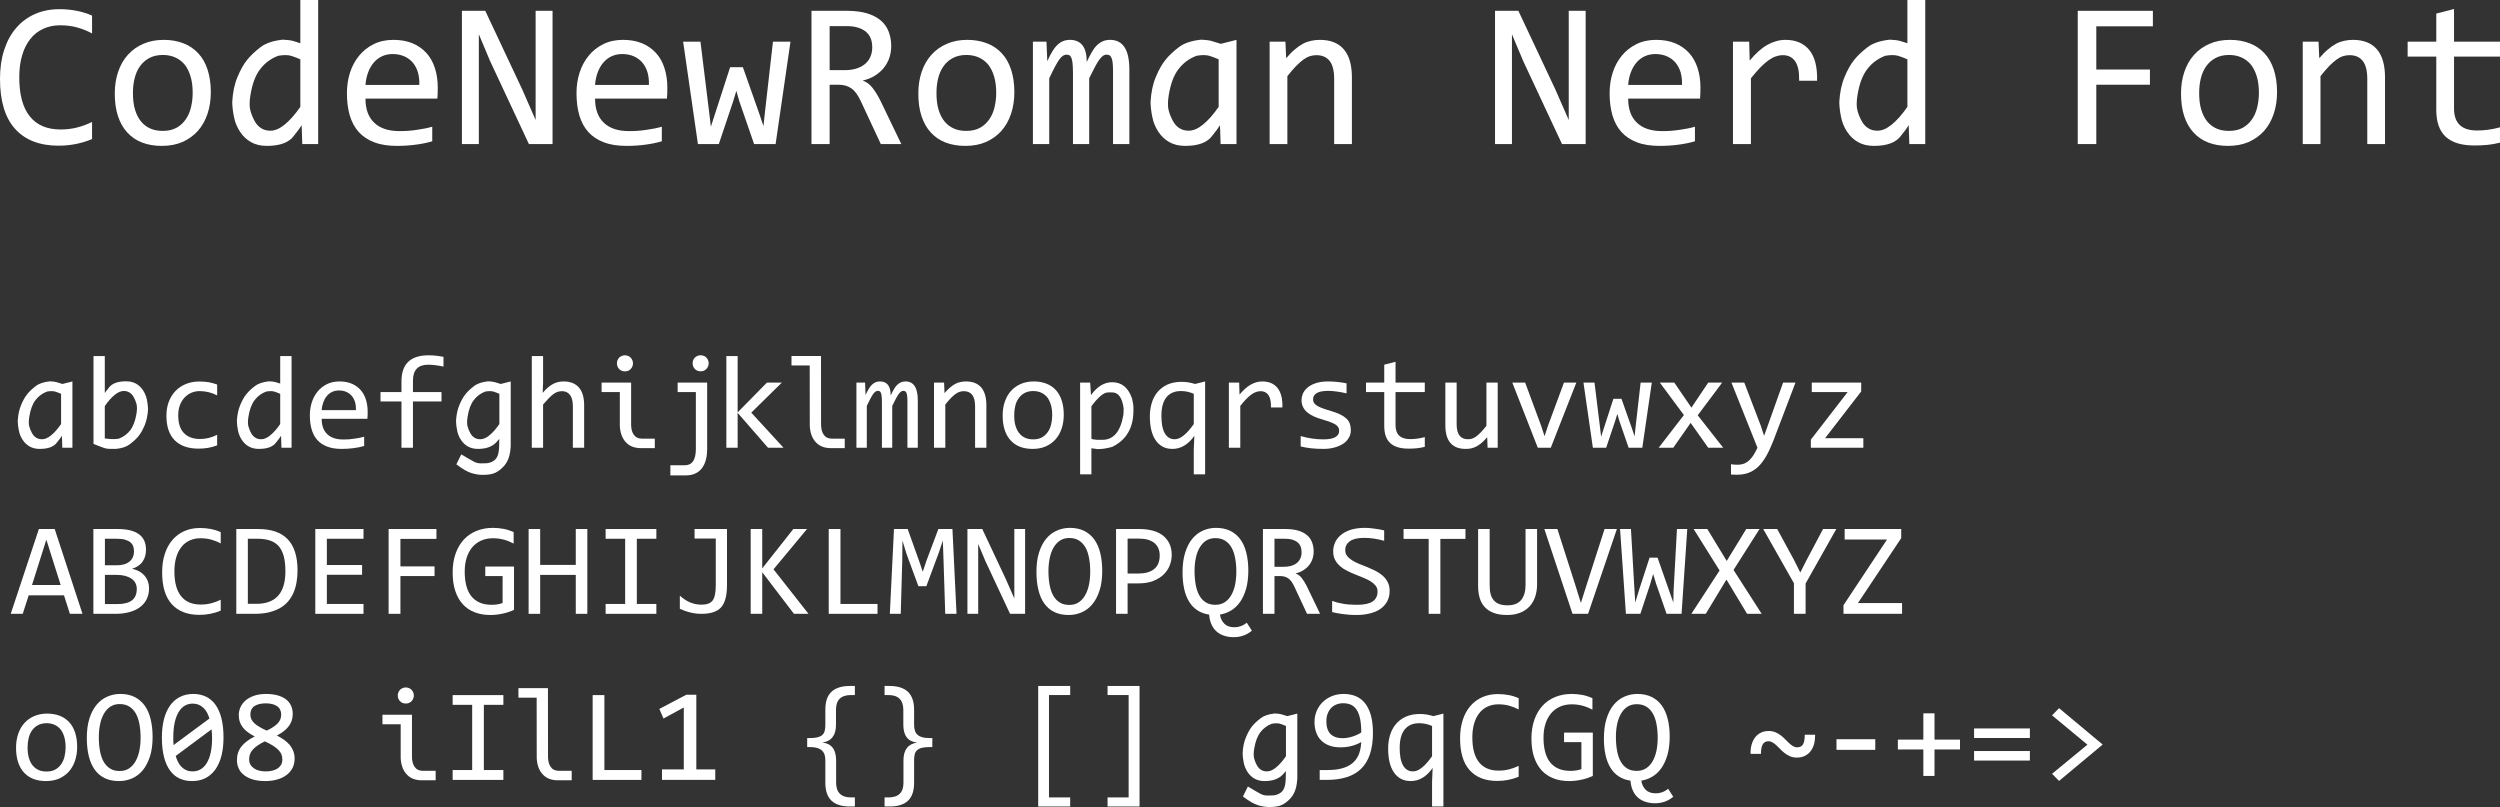 <?xml version="1.0" encoding="UTF-8" standalone="no"?>
<svg
   version="1.1"
   id="svg2"
   viewBox="0 0 329.288 106.295"
   height="29.999mm"
   width="92.932mm"
   sodipodi:docname="CodeNewRoman Nerd Font.svg"
   inkscape:version="1.1.2 (0a00cf5339, 2022-02-04)"
   xmlns:inkscape="http://www.inkscape.org/namespaces/inkscape"
   xmlns:sodipodi="http://sodipodi.sourceforge.net/DTD/sodipodi-0.dtd"
   xmlns="http://www.w3.org/2000/svg"
   xmlns:svg="http://www.w3.org/2000/svg"
   xmlns:rdf="http://www.w3.org/1999/02/22-rdf-syntax-ns#"
   xmlns:cc="http://creativecommons.org/ns#"
   xmlns:dc="http://purl.org/dc/elements/1.1/">
  <rect x="0" y="0" width="329.288" height="106.295" fill="#333333" stroke="none"/>
  <sodipodi:namedview
     id="namedview12"
     pagecolor="#ffffff"
     bordercolor="#666666"
     borderopacity="1.0"
     inkscape:pageshadow="2"
     inkscape:pageopacity="0.0"
     inkscape:pagecheckerboard="0"
     inkscape:document-units="mm"
     showgrid="false"
     inkscape:zoom="0.64052329"
     inkscape:cx="328.63754"
     inkscape:cy="473.83133"
     inkscape:window-width="1458"
     inkscape:window-height="976"
     inkscape:window-x="0"
     inkscape:window-y="32"
     inkscape:window-maximized="0"
     inkscape:current-layer="svg2" />
  <defs
     id="defs4" />
  <g
     id="layer1"
     transform="translate(-64.092,-81.96)">
    <g
       aria-label="CodeNewRoman Nerd Font"
       id="text4136"
       style="font-size:27.5px;line-height:125%;font-family:'CodeNewRoman Nerd Font';text-decoration:underline;text-decoration-line:underline;letter-spacing:0px;word-spacing:0px;fill:#ffffff;stroke-width:1px">
      <path
         d="M 76.218,100.276 V 98.02 C 75.573,98.342 74.915,98.584 74.23,98.758 73.532,98.933 72.821,99.013 72.069,99.013 70.283,99.013 68.926,98.436 68.013,97.281 67.087,96.127 66.63,94.421 66.63,92.138 66.63,91.064 66.751,90.097 67.006,89.252 67.248,88.406 67.611,87.694 68.081,87.103 68.537,86.512 69.101,86.069 69.772,85.76 70.444,85.451 71.182,85.29 72.015,85.29 72.821,85.29 73.559,85.384 74.244,85.572 74.915,85.76 75.573,86.015 76.218,86.365 V 84.015 C 75.573,83.733 74.902,83.518 74.204,83.384 73.505,83.249 72.74,83.169 71.934,83.169 70.726,83.169 69.652,83.384 68.685,83.813 67.718,84.243 66.885,84.861 66.214,85.653 65.529,86.445 65.006,87.412 64.643,88.54 64.267,89.681 64.092,90.957 64.092,92.353 64.092,95.254 64.75,97.456 66.08,98.933 67.409,100.41 69.316,101.148 71.8,101.148 73.331,101.148 74.808,100.866 76.218,100.276 Z"
         id="path829" />
      <path
         d="M 91.861,94.085 C 91.861,92.984 91.713,91.991 91.431,91.131 91.149,90.272 90.747,89.56 90.209,88.983 89.672,88.406 89.028,87.962 88.262,87.667 87.497,87.372 86.638,87.21 85.671,87.21 84.65,87.21 83.751,87.385 82.958,87.734 82.153,88.083 81.481,88.567 80.931,89.184 80.367,89.802 79.951,90.554 79.655,91.413 79.36,92.273 79.212,93.226 79.212,94.273 79.212,95.401 79.346,96.382 79.628,97.241 79.91,98.1 80.313,98.825 80.85,99.403 81.387,99.994 82.032,100.437 82.797,100.732 83.563,101.028 84.436,101.175 85.402,101.175 86.409,101.175 87.309,101.014 88.115,100.665 88.907,100.316 89.578,99.833 90.142,99.215 90.693,98.597 91.123,97.845 91.418,96.972 91.713,96.1 91.861,95.133 91.861,94.085 Z M 89.471,94.193 C 89.471,94.864 89.39,95.509 89.243,96.113 89.095,96.717 88.867,97.241 88.544,97.698 88.222,98.154 87.819,98.53 87.322,98.799 86.826,99.067 86.235,99.201 85.537,99.201 84.919,99.201 84.382,99.107 83.898,98.893 83.415,98.678 82.999,98.369 82.663,97.953 82.314,97.536 82.059,97.013 81.871,96.382 81.683,95.764 81.602,95.025 81.602,94.193 81.602,93.535 81.669,92.904 81.817,92.3 81.965,91.695 82.193,91.158 82.515,90.702 82.838,90.245 83.24,89.883 83.737,89.614 84.234,89.345 84.838,89.198 85.537,89.198 86.127,89.198 86.678,89.305 87.161,89.52 87.645,89.735 88.061,90.044 88.41,90.46 88.746,90.876 89.001,91.4 89.189,92.018 89.377,92.635 89.471,93.36 89.471,94.193 Z"
         id="path831" />
      <path
         d="M 106,100.934 V 81.96 H 103.651 V 87.654 C 103.275,87.546 102.952,87.439 102.711,87.358 102.388,87.264 101.932,87.21 101.341,87.184 100.079,87.318 99.099,87.64 98.4,88.177 97.702,88.714 97.111,89.265 96.655,89.829 96.198,90.393 95.769,91.145 95.379,92.085 94.976,93.038 94.748,94.139 94.681,95.401 94.694,96.059 94.775,96.731 94.923,97.416 95.057,98.1 95.325,98.731 95.715,99.322 96.104,99.913 96.588,100.37 97.178,100.692 97.756,101.014 98.441,101.175 99.233,101.175 100.978,101.175 102.174,100.732 102.818,99.819 103.301,99.228 103.637,98.772 103.825,98.45 L 103.906,100.934 Z M 103.651,89.775 V 96.033 C 102.925,97.08 102.227,97.859 101.569,98.382 100.911,98.919 100.294,99.175 99.703,99.175 99.233,99.175 98.83,99.067 98.481,98.839 98.132,98.624 97.85,98.302 97.622,97.886 97.393,97.469 97.205,97.013 97.071,96.516 96.937,96.033 96.937,95.361 97.071,94.529 97.313,93.011 97.742,91.856 98.374,91.051 98.991,90.245 99.783,89.668 100.737,89.305 101.435,89.184 102.012,89.184 102.456,89.319 102.885,89.453 103.288,89.614 103.651,89.775 Z"
         id="path833" />
      <path
         d="M 121.751,93.481 C 121.751,92.528 121.617,91.668 121.362,90.89 121.107,90.111 120.731,89.453 120.234,88.916 119.737,88.379 119.133,87.949 118.408,87.654 117.683,87.358 116.85,87.21 115.91,87.21 114.943,87.21 114.071,87.398 113.319,87.774 112.553,88.15 111.909,88.661 111.385,89.305 110.861,89.95 110.458,90.688 110.19,91.534 109.921,92.38 109.787,93.28 109.787,94.22 109.787,95.321 109.908,96.301 110.163,97.16 110.418,98.02 110.808,98.758 111.345,99.349 111.882,99.94 112.567,100.397 113.399,100.705 114.232,101.028 115.225,101.175 116.38,101.175 117.239,101.175 118.059,101.122 118.864,101.014 119.67,100.907 120.382,100.759 121.026,100.571 V 98.651 C 120.731,98.731 120.422,98.812 120.086,98.879 119.75,98.946 119.401,99 119.039,99.054 118.663,99.107 118.287,99.161 117.897,99.188 117.495,99.215 117.105,99.228 116.716,99.228 115.266,99.228 114.151,98.866 113.386,98.127 112.607,97.389 112.231,96.328 112.231,94.945 H 121.697 C 121.711,94.757 121.724,94.542 121.738,94.314 121.738,94.099 121.751,93.817 121.751,93.481 Z M 119.321,93.146 H 112.231 C 112.271,92.555 112.392,92.004 112.58,91.494 112.768,90.997 113.01,90.567 113.319,90.205 113.614,89.856 113.977,89.574 114.406,89.372 114.822,89.184 115.292,89.077 115.803,89.077 116.394,89.077 116.904,89.184 117.36,89.386 117.803,89.587 118.179,89.869 118.475,90.218 118.77,90.581 118.999,91.011 119.146,91.507 119.28,92.004 119.348,92.555 119.321,93.146 Z"
         id="path835" />
      <path
         d="M 136.871,100.934 V 83.384 H 134.642 V 88.365 97.765 L 132.883,93.75 128.009,83.384 H 124.934 V 100.934 H 127.163 V 95.321 86.472 L 128.64,89.99 133.756,100.934 Z"
         id="path837" />
      <path
         d="M 151.99,93.481 C 151.99,92.528 151.856,91.668 151.601,90.89 151.346,90.111 150.97,89.453 150.473,88.916 149.976,88.379 149.372,87.949 148.647,87.654 147.922,87.358 147.089,87.21 146.149,87.21 145.183,87.21 144.31,87.398 143.558,87.774 142.792,88.15 142.148,88.661 141.624,89.305 141.101,89.95 140.698,90.688 140.429,91.534 140.161,92.38 140.026,93.28 140.026,94.22 140.026,95.321 140.147,96.301 140.402,97.16 140.657,98.02 141.047,98.758 141.584,99.349 142.121,99.94 142.806,100.397 143.638,100.705 144.471,101.028 145.465,101.175 146.619,101.175 147.479,101.175 148.298,101.122 149.103,101.014 149.909,100.907 150.621,100.759 151.265,100.571 V 98.651 C 150.97,98.731 150.661,98.812 150.325,98.879 149.99,98.946 149.641,99 149.278,99.054 148.902,99.107 148.526,99.161 148.137,99.188 147.734,99.215 147.344,99.228 146.955,99.228 145.505,99.228 144.39,98.866 143.625,98.127 142.846,97.389 142.47,96.328 142.47,94.945 H 151.937 C 151.95,94.757 151.964,94.542 151.977,94.314 151.977,94.099 151.99,93.817 151.99,93.481 Z M 149.56,93.146 H 142.47 C 142.51,92.555 142.631,92.004 142.819,91.494 143.007,90.997 143.249,90.567 143.558,90.205 143.853,89.856 144.216,89.574 144.645,89.372 145.062,89.184 145.532,89.077 146.042,89.077 146.633,89.077 147.143,89.184 147.6,89.386 148.043,89.587 148.419,89.869 148.714,90.218 149.009,90.581 149.238,91.011 149.385,91.507 149.52,92.004 149.587,92.555 149.56,93.146 Z"
         id="path839" />
      <path
         d="M 168.211,87.452 H 165.902 L 164.854,96.677 164.653,98.57 164.049,96.784 161.94,90.809 H 160.262 L 158.301,96.865 157.724,98.651 157.482,96.61 156.354,87.452 H 154.072 L 156.019,100.934 H 158.771 L 160.638,95.375 161.081,93.924 161.47,95.294 163.417,100.934 H 166.251 Z"
         id="path841" />
      <path
         d="M 182.807,100.934 180.028,95.16 C 179.665,94.461 179.316,93.897 178.967,93.468 178.618,93.038 178.201,92.743 177.718,92.568 178.322,92.434 178.859,92.219 179.329,91.924 179.799,91.628 180.189,91.293 180.511,90.89 180.833,90.487 181.075,90.044 181.236,89.56 181.397,89.077 181.478,88.553 181.478,88.003 181.478,87.318 181.357,86.687 181.142,86.123 180.927,85.559 180.578,85.062 180.108,84.659 179.638,84.256 179.034,83.948 178.309,83.719 177.57,83.504 176.697,83.384 175.677,83.384 H 170.977 V 100.934 H 173.367 V 93.119 H 174.495 C 174.844,93.119 175.153,93.159 175.435,93.226 175.717,93.307 175.972,93.428 176.214,93.589 176.456,93.75 176.671,93.978 176.885,94.26 177.087,94.542 177.288,94.891 177.49,95.321 L 180.108,100.934 Z M 178.98,88.204 C 178.98,88.688 178.886,89.117 178.712,89.493 178.537,89.869 178.295,90.178 177.973,90.433 177.651,90.688 177.275,90.876 176.818,91.011 176.362,91.145 175.865,91.199 175.301,91.199 H 173.367 V 85.398 H 175.623 C 176.684,85.398 177.503,85.639 178.094,86.096 178.685,86.566 178.98,87.264 178.98,88.204 Z"
         id="path843" />
      <path
         d="M 197.698,94.085 C 197.698,92.984 197.551,91.991 197.269,91.131 196.987,90.272 196.584,89.56 196.047,88.983 195.51,88.406 194.865,87.962 194.1,87.667 193.334,87.372 192.475,87.21 191.508,87.21 190.488,87.21 189.588,87.385 188.796,87.734 187.99,88.083 187.319,88.567 186.768,89.184 186.204,89.802 185.788,90.554 185.493,91.413 185.197,92.273 185.05,93.226 185.05,94.273 185.05,95.401 185.184,96.382 185.466,97.241 185.748,98.1 186.151,98.825 186.688,99.403 187.225,99.994 187.869,100.437 188.635,100.732 189.4,101.028 190.273,101.175 191.24,101.175 192.247,101.175 193.146,101.014 193.952,100.665 194.744,100.316 195.416,99.833 195.98,99.215 196.53,98.597 196.96,97.845 197.255,96.972 197.551,96.1 197.698,95.133 197.698,94.085 Z M 195.308,94.193 C 195.308,94.864 195.228,95.509 195.08,96.113 194.932,96.717 194.704,97.241 194.382,97.698 194.06,98.154 193.657,98.53 193.16,98.799 192.663,99.067 192.072,99.201 191.374,99.201 190.756,99.201 190.219,99.107 189.736,98.893 189.252,98.678 188.836,98.369 188.5,97.953 188.151,97.536 187.896,97.013 187.708,96.382 187.52,95.764 187.44,95.025 187.44,94.193 187.44,93.535 187.507,92.904 187.655,92.3 187.802,91.695 188.03,91.158 188.353,90.702 188.675,90.245 189.078,89.883 189.575,89.614 190.071,89.345 190.676,89.198 191.374,89.198 191.965,89.198 192.515,89.305 192.999,89.52 193.482,89.735 193.898,90.044 194.248,90.46 194.583,90.876 194.838,91.4 195.026,92.018 195.214,92.635 195.308,93.36 195.308,94.193 Z"
         id="path845" />
      <path
         d="M 210.696,100.934 H 212.845 V 91.118 C 212.845,88.513 211.999,87.21 210.307,87.21 209.931,87.21 209.595,87.278 209.313,87.412 209.018,87.546 208.763,87.734 208.521,87.976 208.28,88.218 208.065,88.526 207.863,88.889 207.648,89.252 207.447,89.668 207.232,90.124 207.232,89.131 207.044,88.406 206.668,87.922 206.292,87.452 205.742,87.21 205.017,87.21 204.694,87.21 204.399,87.264 204.13,87.372 203.862,87.479 203.62,87.64 203.392,87.855 203.15,88.07 202.922,88.365 202.707,88.714 202.492,89.077 202.264,89.507 202.036,90.017 L 201.928,87.452 H 200.142 V 100.934 H 202.291 V 92.273 C 202.586,91.655 202.841,91.131 203.056,90.729 203.271,90.326 203.459,90.017 203.634,89.775 203.808,89.547 203.969,89.386 204.117,89.292 204.251,89.211 204.412,89.158 204.573,89.158 204.721,89.158 204.855,89.198 204.963,89.252 205.07,89.319 205.151,89.439 205.218,89.601 205.285,89.775 205.339,90.017 205.366,90.312 205.393,90.621 205.419,91.024 205.419,91.507 V 100.934 H 207.554 V 92.273 C 207.836,91.695 208.078,91.212 208.293,90.809 208.508,90.406 208.696,90.084 208.87,89.842 209.045,89.601 209.206,89.426 209.367,89.319 209.515,89.211 209.676,89.158 209.864,89.158 210.012,89.158 210.133,89.198 210.24,89.252 210.347,89.319 210.428,89.426 210.495,89.587 210.562,89.748 210.616,89.95 210.643,90.218 210.67,90.487 210.696,90.836 210.696,91.252 Z"
         id="path847" />
      <path
         d="M 218.028,94.529 C 218.27,93.011 218.699,91.856 219.331,91.051 219.948,90.245 220.74,89.668 221.694,89.305 222.392,89.184 222.969,89.184 223.413,89.319 223.842,89.453 224.245,89.614 224.608,89.775 V 96.033 C 223.883,97.08 223.184,97.859 222.526,98.382 221.868,98.919 221.251,99.175 220.66,99.175 220.19,99.175 219.787,99.067 219.438,98.839 219.089,98.624 218.807,98.302 218.579,97.886 218.35,97.469 218.162,97.013 218.028,96.516 217.894,96.033 217.894,95.361 218.028,94.529 Z M 224.769,98.463 224.809,99.121 224.863,100.934 H 226.957 V 87.21 L 224.89,87.734 C 224.379,87.586 223.977,87.466 223.668,87.358 223.345,87.264 222.889,87.21 222.298,87.184 221.036,87.318 220.056,87.64 219.357,88.177 218.659,88.714 218.068,89.265 217.612,89.829 217.155,90.393 216.726,91.145 216.336,92.085 215.933,93.038 215.705,94.139 215.638,95.401 215.651,96.059 215.732,96.731 215.88,97.416 216.014,98.1 216.282,98.731 216.672,99.322 217.061,99.913 217.545,100.37 218.135,100.692 218.713,101.014 219.398,101.175 220.19,101.175 221.936,101.175 223.131,100.732 223.775,99.819 224.259,99.242 224.581,98.785 224.769,98.463 Z"
         id="path849" />
      <path
         d="M 231.321,87.452 V 100.934 H 233.658 V 91.991 C 234.088,91.454 234.464,91.011 234.813,90.648 235.162,90.299 235.484,90.017 235.78,89.802 236.075,89.587 236.357,89.439 236.625,89.359 236.894,89.278 237.176,89.225 237.471,89.225 238.25,89.225 238.828,89.48 239.23,89.99 239.62,90.5 239.821,91.279 239.821,92.326 V 100.934 H 242.158 V 92.138 C 242.158,90.5 241.795,89.265 241.083,88.446 240.372,87.627 239.324,87.21 237.941,87.21 237.539,87.21 237.163,87.251 236.8,87.331 236.424,87.412 236.061,87.533 235.712,87.721 235.363,87.909 235.001,88.164 234.638,88.473 234.262,88.782 233.886,89.171 233.497,89.627 L 233.403,87.452 Z"
         id="path851" />
      <path
         d="M 272.947,100.934 V 83.384 H 270.718 V 88.365 97.765 L 268.959,93.75 264.085,83.384 H 261.01 V 100.934 H 263.239 V 95.321 86.472 L 264.716,89.99 269.832,100.934 Z"
         id="path853" />
      <path
         d="M 288.067,93.481 C 288.067,92.528 287.933,91.668 287.678,90.89 287.423,90.111 287.047,89.453 286.55,88.916 286.053,88.379 285.449,87.949 284.724,87.654 283.998,87.358 283.166,87.21 282.226,87.21 281.259,87.21 280.386,87.398 279.634,87.774 278.869,88.15 278.225,88.661 277.701,89.305 277.177,89.95 276.774,90.688 276.506,91.534 276.237,92.38 276.103,93.28 276.103,94.22 276.103,95.321 276.224,96.301 276.479,97.16 276.734,98.02 277.123,98.758 277.661,99.349 278.198,99.94 278.883,100.397 279.715,100.705 280.548,101.028 281.541,101.175 282.696,101.175 283.555,101.175 284.374,101.122 285.18,101.014 285.986,100.907 286.697,100.759 287.342,100.571 V 98.651 C 287.047,98.731 286.738,98.812 286.402,98.879 286.066,98.946 285.717,99 285.355,99.054 284.979,99.107 284.603,99.161 284.213,99.188 283.811,99.215 283.421,99.228 283.032,99.228 281.582,99.228 280.467,98.866 279.702,98.127 278.923,97.389 278.547,96.328 278.547,94.945 H 288.013 C 288.027,94.757 288.04,94.542 288.054,94.314 288.054,94.099 288.067,93.817 288.067,93.481 Z M 285.637,93.146 H 278.547 C 278.587,92.555 278.708,92.004 278.896,91.494 279.084,90.997 279.326,90.567 279.634,90.205 279.93,89.856 280.292,89.574 280.722,89.372 281.138,89.184 281.608,89.077 282.119,89.077 282.709,89.077 283.22,89.184 283.676,89.386 284.119,89.587 284.495,89.869 284.791,90.218 285.086,90.581 285.314,91.011 285.462,91.507 285.596,92.004 285.664,92.555 285.637,93.146 Z"
         id="path855" />
      <path
         d="M 292.351,87.452 V 100.934 H 294.714 V 92.273 C 295.144,91.736 295.546,91.266 295.922,90.876 296.298,90.5 296.647,90.178 296.983,89.936 297.319,89.695 297.641,89.507 297.963,89.399 298.286,89.292 298.594,89.225 298.917,89.225 299.628,89.225 300.165,89.493 300.541,90.03 300.917,90.567 301.092,91.413 301.065,92.595 H 303.428 C 303.482,90.823 303.146,89.48 302.421,88.567 301.696,87.667 300.649,87.21 299.252,87.21 298.46,87.21 297.681,87.425 296.903,87.855 296.124,88.285 295.345,88.983 294.553,89.936 L 294.486,87.452 Z"
         id="path857" />
      <path
         d="M 317.675,100.934 V 81.96 H 315.325 V 87.654 C 314.949,87.546 314.627,87.439 314.385,87.358 314.063,87.264 313.607,87.21 313.016,87.184 311.754,87.318 310.773,87.64 310.075,88.177 309.377,88.714 308.786,89.265 308.33,89.829 307.873,90.393 307.443,91.145 307.054,92.085 306.651,93.038 306.423,94.139 306.356,95.401 306.369,96.059 306.45,96.731 306.597,97.416 306.732,98.1 307,98.731 307.39,99.322 307.779,99.913 308.262,100.37 308.853,100.692 309.431,101.014 310.115,101.175 310.908,101.175 312.653,101.175 313.848,100.732 314.493,99.819 314.976,99.228 315.312,98.772 315.5,98.45 L 315.581,100.934 Z M 315.325,89.775 V 96.033 C 314.6,97.08 313.902,97.859 313.244,98.382 312.586,98.919 311.968,99.175 311.378,99.175 310.908,99.175 310.505,99.067 310.156,98.839 309.807,98.624 309.525,98.302 309.296,97.886 309.068,97.469 308.88,97.013 308.746,96.516 308.612,96.033 308.612,95.361 308.746,94.529 308.988,93.011 309.417,91.856 310.048,91.051 310.666,90.245 311.458,89.668 312.412,89.305 313.11,89.184 313.687,89.184 314.13,89.319 314.56,89.453 314.963,89.614 315.325,89.775 Z"
         id="path859" />
      <path
         d="M 347.659,85.425 V 83.384 H 337.763 V 100.934 H 340.207 V 93.119 H 347.27 V 91.118 H 340.207 V 85.425 Z"
         id="path861" />
      <path
         d="M 364.014,94.085 C 364.014,92.984 363.867,91.991 363.585,91.131 363.303,90.272 362.9,89.56 362.363,88.983 361.826,88.406 361.181,87.962 360.416,87.667 359.65,87.372 358.791,87.21 357.824,87.21 356.804,87.21 355.904,87.385 355.112,87.734 354.306,88.083 353.635,88.567 353.084,89.184 352.52,89.802 352.104,90.554 351.809,91.413 351.513,92.273 351.365,93.226 351.365,94.273 351.365,95.401 351.5,96.382 351.782,97.241 352.064,98.1 352.467,98.825 353.004,99.403 353.541,99.994 354.185,100.437 354.951,100.732 355.716,101.028 356.589,101.175 357.556,101.175 358.563,101.175 359.462,101.014 360.268,100.665 361.06,100.316 361.732,99.833 362.296,99.215 362.846,98.597 363.276,97.845 363.571,96.972 363.867,96.1 364.014,95.133 364.014,94.085 Z M 361.624,94.193 C 361.624,94.864 361.544,95.509 361.396,96.113 361.248,96.717 361.02,97.241 360.698,97.698 360.375,98.154 359.973,98.53 359.476,98.799 358.979,99.067 358.388,99.201 357.69,99.201 357.072,99.201 356.535,99.107 356.052,98.893 355.568,98.678 355.152,98.369 354.816,97.953 354.467,97.536 354.212,97.013 354.024,96.382 353.836,95.764 353.756,95.025 353.756,94.193 353.756,93.535 353.823,92.904 353.97,92.3 354.118,91.695 354.346,91.158 354.669,90.702 354.991,90.245 355.394,89.883 355.891,89.614 356.387,89.345 356.992,89.198 357.69,89.198 358.281,89.198 358.831,89.305 359.315,89.52 359.798,89.735 360.214,90.044 360.563,90.46 360.899,90.876 361.154,91.4 361.342,92.018 361.53,92.635 361.624,93.36 361.624,94.193 Z"
         id="path863" />
      <path
         d="M 367.398,87.452 V 100.934 H 369.735 V 91.991 C 370.164,91.454 370.54,91.011 370.889,90.648 371.238,90.299 371.561,90.017 371.856,89.802 372.152,89.587 372.434,89.439 372.702,89.359 372.971,89.278 373.253,89.225 373.548,89.225 374.327,89.225 374.904,89.48 375.307,89.99 375.697,90.5 375.898,91.279 375.898,92.326 V 100.934 H 378.234 V 92.138 C 378.234,90.5 377.872,89.265 377.16,88.446 376.448,87.627 375.401,87.21 374.018,87.21 373.615,87.21 373.239,87.251 372.877,87.331 372.501,87.412 372.138,87.533 371.789,87.721 371.44,87.909 371.077,88.164 370.715,88.473 370.339,88.782 369.963,89.171 369.573,89.627 L 369.479,87.452 Z"
         id="path865" />
      <path
         d="M 393.381,100.746 V 98.731 C 392.817,98.879 392.293,98.987 391.783,99.054 391.273,99.121 390.803,99.148 390.373,99.148 389.366,99.148 388.601,98.919 388.09,98.436 387.58,97.953 387.325,97.228 387.325,96.261 V 89.413 H 393.381 V 87.452 H 387.325 V 83.142 L 384.988,83.746 V 87.452 H 381.215 V 89.413 H 384.988 V 96.449 C 384.988,98.033 385.405,99.215 386.237,99.98 387.07,100.746 388.332,101.122 390.024,101.122 390.601,101.122 391.179,101.095 391.743,101.041 392.307,100.987 392.844,100.88 393.381,100.746 Z"
         id="path867" />
    </g>
    <g
       aria-label="abcdefghijklmnopqrstuvwxyzABCDEFGHIJKLMNOPQRSTUVWXYZ oO08 iIlL1 {} [] g9qCGQ ~-+=&gt;"
       id="text4140"
       style="font-size:27.5px;line-height:125%;font-family:'CodeNewRoman Nerd Font';letter-spacing:0px;word-spacing:0px;fill:#ffffff;stroke-width:1px">
      <path
         d="M 67.949,136.858 C 68.103,135.892 68.376,135.157 68.778,134.645 69.171,134.132 69.675,133.764 70.281,133.534 70.726,133.457 71.093,133.457 71.375,133.542 71.649,133.628 71.905,133.73 72.136,133.833 V 137.815 C 71.674,138.481 71.23,138.977 70.811,139.31 70.393,139.652 69.999,139.814 69.624,139.814 69.324,139.814 69.068,139.746 68.846,139.601 68.624,139.464 68.444,139.259 68.299,138.994 68.154,138.729 68.034,138.439 67.949,138.122 67.863,137.815 67.863,137.387 67.949,136.858 Z M 72.238,139.361 72.264,139.78 72.298,140.934 H 73.631 V 132.201 L 72.315,132.534 C 71.99,132.44 71.734,132.363 71.538,132.295 71.332,132.235 71.042,132.201 70.666,132.184 69.863,132.269 69.239,132.474 68.795,132.816 68.35,133.158 67.974,133.508 67.684,133.867 67.393,134.226 67.12,134.704 66.872,135.303 66.616,135.909 66.47,136.61 66.428,137.413 66.436,137.832 66.488,138.259 66.582,138.695 66.667,139.131 66.838,139.532 67.086,139.908 67.333,140.284 67.641,140.575 68.017,140.78 68.384,140.985 68.82,141.087 69.324,141.087 70.435,141.087 71.196,140.805 71.606,140.224 71.914,139.857 72.119,139.566 72.238,139.361 Z"
         style="font-size:17.5px"
         id="path870" />
      <path
         d="M 76.408,128.86 V 140.429 C 76.861,140.617 77.348,140.805 77.861,140.985 78.083,141.045 78.288,141.079 78.485,141.079 78.673,141.087 78.963,141.087 79.356,141.087 80.151,141.011 80.775,140.797 81.219,140.455 81.663,140.113 82.039,139.772 82.33,139.413 82.62,139.054 82.894,138.575 83.15,137.969 83.398,137.37 83.543,136.661 83.594,135.858 83.577,135.448 83.526,135.021 83.441,134.585 83.347,134.149 83.176,133.739 82.928,133.363 82.68,132.987 82.373,132.696 82.005,132.491 81.629,132.286 81.193,132.184 80.698,132.184 79.578,132.184 78.818,132.474 78.416,133.047 78.194,133.32 78.015,133.542 77.895,133.722 V 128.86 Z M 77.895,135.448 C 78.348,134.798 78.784,134.303 79.211,133.961 79.621,133.628 80.023,133.457 80.399,133.457 80.689,133.457 80.946,133.534 81.168,133.67 81.39,133.816 81.569,134.021 81.715,134.286 81.86,134.551 81.979,134.841 82.065,135.149 82.15,135.465 82.159,135.884 82.073,136.413 81.92,137.387 81.638,138.122 81.245,138.635 80.843,139.148 80.339,139.515 79.741,139.737 79.288,139.823 78.673,139.814 77.895,139.712 Z"
         style="font-size:17.5px"
         id="path872" />
      <path
         d="M 92.695,140.617 V 139.225 C 92.336,139.413 91.968,139.549 91.592,139.643 91.217,139.737 90.823,139.78 90.422,139.78 89.525,139.78 88.824,139.524 88.32,139.002 87.816,138.49 87.568,137.712 87.568,136.67 87.568,136.174 87.636,135.721 87.79,135.328 87.935,134.935 88.14,134.602 88.397,134.328 88.653,134.055 88.944,133.85 89.285,133.696 89.627,133.551 89.986,133.474 90.371,133.474 90.781,133.474 91.174,133.525 91.558,133.611 91.943,133.705 92.319,133.85 92.695,134.038 V 132.611 C 92.336,132.474 91.968,132.372 91.584,132.303 91.191,132.243 90.781,132.209 90.336,132.209 89.696,132.209 89.114,132.32 88.585,132.534 88.055,132.748 87.593,133.055 87.217,133.448 86.833,133.841 86.534,134.32 86.329,134.867 86.115,135.422 86.013,136.037 86.013,136.721 86.013,138.139 86.372,139.216 87.106,139.951 87.841,140.686 88.884,141.053 90.242,141.053 90.67,141.053 91.088,141.019 91.499,140.951 91.909,140.882 92.302,140.771 92.695,140.617 Z"
         style="font-size:17.5px"
         id="path874" />
      <path
         d="M 102.496,140.934 V 128.86 H 101 V 132.483 C 100.761,132.414 100.556,132.346 100.402,132.295 100.197,132.235 99.907,132.201 99.531,132.184 98.728,132.269 98.104,132.474 97.659,132.816 97.215,133.158 96.839,133.508 96.549,133.867 96.258,134.226 95.985,134.704 95.737,135.303 95.48,135.909 95.335,136.61 95.292,137.413 95.301,137.832 95.352,138.259 95.446,138.695 95.532,139.131 95.703,139.532 95.95,139.908 96.198,140.284 96.506,140.575 96.882,140.78 97.249,140.985 97.685,141.087 98.189,141.087 99.3,141.087 100.061,140.805 100.471,140.224 100.778,139.848 100.992,139.558 101.112,139.353 L 101.163,140.934 Z M 101,133.833 V 137.815 C 100.539,138.481 100.095,138.977 99.676,139.31 99.257,139.652 98.864,139.814 98.488,139.814 98.189,139.814 97.933,139.746 97.711,139.601 97.488,139.464 97.309,139.259 97.164,138.994 97.019,138.729 96.899,138.439 96.813,138.122 96.728,137.815 96.728,137.387 96.813,136.858 96.967,135.892 97.241,135.157 97.642,134.645 98.035,134.132 98.54,133.764 99.146,133.534 99.591,133.457 99.958,133.457 100.24,133.542 100.513,133.628 100.77,133.73 101,133.833 Z"
         style="font-size:17.5px"
         id="path876" />
      <path
         d="M 112.519,136.191 C 112.519,135.584 112.434,135.038 112.271,134.542 112.109,134.046 111.87,133.628 111.553,133.286 111.237,132.944 110.853,132.671 110.391,132.483 109.93,132.295 109.4,132.201 108.802,132.201 108.187,132.201 107.631,132.32 107.153,132.56 106.666,132.799 106.256,133.124 105.922,133.534 105.589,133.944 105.333,134.414 105.162,134.952 104.991,135.491 104.905,136.063 104.905,136.661 104.905,137.362 104.982,137.986 105.145,138.532 105.307,139.079 105.555,139.549 105.897,139.925 106.238,140.301 106.674,140.592 107.204,140.788 107.734,140.993 108.366,141.087 109.101,141.087 109.648,141.087 110.169,141.053 110.682,140.985 111.195,140.917 111.647,140.823 112.058,140.703 V 139.481 C 111.87,139.532 111.673,139.584 111.459,139.626 111.246,139.669 111.024,139.703 110.793,139.737 110.554,139.772 110.314,139.806 110.067,139.823 109.81,139.84 109.562,139.848 109.315,139.848 108.392,139.848 107.683,139.618 107.196,139.148 106.7,138.678 106.461,138.003 106.461,137.123 H 112.485 C 112.493,137.003 112.502,136.866 112.51,136.721 112.51,136.584 112.519,136.405 112.519,136.191 Z M 110.972,135.978 H 106.461 C 106.486,135.602 106.563,135.251 106.683,134.927 106.802,134.61 106.956,134.337 107.153,134.106 107.341,133.884 107.572,133.705 107.845,133.576 108.11,133.457 108.409,133.388 108.734,133.388 109.11,133.388 109.434,133.457 109.725,133.585 110.007,133.713 110.246,133.893 110.434,134.115 110.622,134.345 110.767,134.619 110.861,134.935 110.947,135.251 110.989,135.602 110.972,135.978 Z"
         style="font-size:17.5px"
         id="path878" />
      <path
         d="M 122.508,130.244 V 128.962 C 121.79,128.825 121.132,128.757 120.543,128.757 118.159,128.757 116.971,129.902 116.971,132.184 V 133.602 H 114.211 V 134.841 H 116.971 V 140.934 H 118.483 V 134.841 H 122.243 V 133.602 H 118.483 V 132.098 C 118.483,130.697 119.15,129.996 120.491,129.996 121.055,129.996 121.722,130.082 122.508,130.244 Z"
         style="font-size:17.5px"
         id="path880" />
      <path
         d="M 125.678,136.858 C 125.832,135.892 126.105,135.157 126.507,134.645 126.9,134.132 127.404,133.764 128.011,133.534 128.455,133.457 128.823,133.457 129.105,133.542 129.378,133.628 129.634,133.73 129.865,133.833 V 137.815 C 129.404,138.481 128.959,138.977 128.541,139.31 128.122,139.652 127.729,139.814 127.353,139.814 127.054,139.814 126.798,139.746 126.575,139.601 126.353,139.464 126.174,139.259 126.029,138.994 125.883,138.729 125.764,138.439 125.678,138.122 125.593,137.815 125.593,137.387 125.678,136.858 Z M 131.361,140.874 V 132.201 L 130.045,132.534 C 129.72,132.44 129.464,132.363 129.267,132.295 129.062,132.235 128.771,132.201 128.395,132.184 127.592,132.269 126.968,132.474 126.524,132.816 126.08,133.158 125.704,133.508 125.413,133.867 125.123,134.226 124.849,134.704 124.602,135.303 124.345,135.909 124.2,136.61 124.157,137.413 124.166,137.832 124.217,138.259 124.311,138.695 124.396,139.131 124.567,139.532 124.815,139.908 125.063,140.284 125.371,140.575 125.747,140.78 126.114,140.985 126.55,141.087 127.054,141.087 128.165,141.087 128.994,140.771 129.541,140.13 129.643,140.002 129.754,139.883 129.857,139.772 L 129.831,140.934 C 129.797,141.72 129.6,142.267 129.224,142.574 128.848,142.882 128.361,143.019 127.755,142.984 127.268,143.027 126.866,142.959 126.55,142.788 126.225,142.617 125.661,142.292 124.849,141.805 L 124.2,143.121 C 125.003,143.728 125.661,144.112 126.174,144.266 126.686,144.429 127.191,144.505 127.669,144.505 128.216,144.505 128.669,144.454 129.036,144.343 129.395,144.232 129.754,144.018 130.113,143.702 130.472,143.395 130.745,143.036 130.942,142.643 131.173,142.156 131.309,141.574 131.343,140.908 131.352,140.899 131.361,140.891 131.361,140.874 Z"
         style="font-size:17.5px"
         id="path882" />
      <path
         d="M 141.033,140.934 V 135.337 C 141.033,134.294 140.794,133.508 140.333,132.987 139.863,132.466 139.205,132.201 138.35,132.201 138.094,132.201 137.855,132.226 137.624,132.278 137.385,132.329 137.154,132.414 136.932,132.534 136.71,132.654 136.479,132.816 136.257,133.004 136.035,133.192 135.804,133.431 135.573,133.705 L 135.624,132.355 V 128.86 H 134.138 V 140.934 H 135.624 V 135.243 C 135.915,134.901 136.171,134.619 136.394,134.388 136.616,134.166 136.821,133.987 137.009,133.85 137.197,133.713 137.376,133.619 137.547,133.568 137.718,133.517 137.906,133.482 138.111,133.482 138.572,133.482 138.923,133.653 139.171,133.978 139.418,134.303 139.547,134.798 139.547,135.456 V 140.934 Z"
         style="font-size:17.5px"
         id="path884" />
      <path
         d="M 146.408,128.757 C 146.254,128.757 146.118,128.791 145.989,128.843 145.853,128.894 145.742,128.971 145.648,129.065 145.554,129.167 145.477,129.278 145.426,129.407 145.374,129.535 145.349,129.671 145.349,129.817 145.349,129.962 145.374,130.099 145.426,130.227 145.477,130.364 145.554,130.475 145.648,130.569 145.742,130.671 145.853,130.748 145.989,130.799 146.118,130.851 146.254,130.876 146.408,130.876 146.553,130.876 146.69,130.851 146.827,130.799 146.955,130.748 147.066,130.671 147.16,130.569 147.254,130.475 147.331,130.364 147.382,130.227 147.434,130.099 147.468,129.962 147.468,129.817 147.468,129.671 147.434,129.535 147.382,129.407 147.331,129.278 147.254,129.167 147.16,129.065 147.066,128.971 146.955,128.894 146.827,128.843 146.69,128.791 146.553,128.757 146.408,128.757 Z M 147.57,139.216 C 147.357,138.926 147.237,138.507 147.22,137.96 V 132.355 H 143.332 V 133.602 H 145.733 V 138.08 C 145.784,138.951 146.024,139.635 146.459,140.13 146.938,140.703 147.622,140.985 148.51,140.985 H 150.339 V 139.737 H 148.655 C 148.168,139.737 147.81,139.566 147.57,139.216 Z"
         style="font-size:17.5px"
         id="path886" />
      <path
         d="M 156.38,128.749 C 156.226,128.749 156.09,128.783 155.961,128.834 155.825,128.885 155.714,128.962 155.62,129.056 155.526,129.159 155.449,129.27 155.397,129.398 155.346,129.526 155.321,129.663 155.321,129.808 155.321,129.953 155.346,130.09 155.397,130.218 155.449,130.355 155.526,130.466 155.62,130.56 155.714,130.663 155.825,130.74 155.961,130.791 156.09,130.842 156.226,130.868 156.38,130.868 156.525,130.868 156.662,130.842 156.799,130.791 156.927,130.74 157.038,130.663 157.132,130.56 157.226,130.466 157.303,130.355 157.354,130.218 157.405,130.09 157.44,129.953 157.44,129.808 157.44,129.663 157.405,129.526 157.354,129.398 157.303,129.27 157.226,129.159 157.132,129.056 157.038,128.962 156.927,128.885 156.799,128.834 156.662,128.783 156.525,128.749 156.38,128.749 Z M 157.235,141.105 V 132.355 H 153.347 V 133.602 H 155.748 V 141.105 C 155.748,141.822 155.62,142.352 155.38,142.711 155.133,143.07 154.765,143.241 154.287,143.241 H 152.39 V 144.574 H 154.449 C 155.338,144.574 156.021,144.275 156.508,143.677 156.987,143.078 157.235,142.215 157.235,141.105 Z"
         style="font-size:17.5px"
         id="path888" />
      <path
         d="M 167.292,140.934 163.045,136.311 167.07,132.355 H 165.104 L 161.251,136.277 V 128.86 H 159.764 V 140.934 H 161.251 V 136.336 L 165.25,140.934 Z"
         style="font-size:17.5px"
         id="path890" />
      <path
         d="M 170.744,130.099 170.753,138.08 C 170.804,138.951 171.043,139.635 171.479,140.13 171.957,140.703 172.641,140.985 173.53,140.985 H 175.358 V 139.737 H 173.675 C 173.188,139.737 172.829,139.566 172.59,139.216 172.376,138.926 172.257,138.507 172.239,137.96 L 172.231,128.851 H 168.343 V 130.099 Z"
         style="font-size:17.5px"
         id="path892" />
      <path
         d="M 183.613,140.934 H 184.98 V 134.687 C 184.98,133.03 184.442,132.201 183.365,132.201 183.126,132.201 182.912,132.243 182.733,132.329 182.545,132.414 182.382,132.534 182.228,132.688 182.075,132.842 181.938,133.038 181.81,133.269 181.673,133.5 181.545,133.764 181.408,134.055 181.408,133.423 181.289,132.961 181.049,132.654 180.81,132.355 180.46,132.201 179.998,132.201 179.793,132.201 179.605,132.235 179.434,132.303 179.263,132.372 179.11,132.474 178.964,132.611 178.811,132.748 178.665,132.936 178.529,133.158 178.392,133.388 178.247,133.662 178.101,133.987 L 178.033,132.355 H 176.896 V 140.934 H 178.264 V 135.422 C 178.452,135.029 178.614,134.696 178.751,134.439 178.887,134.183 179.007,133.987 179.118,133.833 179.229,133.688 179.332,133.585 179.426,133.525 179.511,133.474 179.614,133.44 179.716,133.44 179.81,133.44 179.896,133.465 179.964,133.5 180.032,133.542 180.084,133.619 180.126,133.722 180.169,133.833 180.203,133.987 180.22,134.175 180.238,134.371 180.255,134.627 180.255,134.935 V 140.934 H 181.613 V 135.422 C 181.793,135.055 181.946,134.747 182.083,134.491 182.22,134.234 182.34,134.029 182.451,133.876 182.562,133.722 182.664,133.611 182.767,133.542 182.861,133.474 182.963,133.44 183.083,133.44 183.177,133.44 183.254,133.465 183.322,133.5 183.391,133.542 183.442,133.611 183.485,133.713 183.527,133.816 183.561,133.944 183.579,134.115 183.596,134.286 183.613,134.508 183.613,134.773 Z"
         style="font-size:17.5px"
         id="path894" />
      <path
         d="M 187.116,132.355 V 140.934 H 188.603 V 135.243 C 188.876,134.901 189.116,134.619 189.338,134.388 189.56,134.166 189.765,133.987 189.953,133.85 190.141,133.713 190.321,133.619 190.491,133.568 190.662,133.517 190.842,133.482 191.03,133.482 191.525,133.482 191.893,133.645 192.149,133.97 192.397,134.294 192.525,134.79 192.525,135.456 V 140.934 H 194.012 V 135.337 C 194.012,134.294 193.781,133.508 193.328,132.987 192.875,132.466 192.209,132.201 191.329,132.201 191.072,132.201 190.833,132.226 190.603,132.278 190.363,132.329 190.133,132.406 189.91,132.525 189.688,132.645 189.457,132.807 189.227,133.004 188.988,133.2 188.748,133.448 188.5,133.739 L 188.441,132.355 Z"
         style="font-size:17.5px"
         id="path896" />
      <path
         d="M 204.206,136.576 C 204.206,135.875 204.112,135.243 203.933,134.696 203.753,134.149 203.497,133.696 203.155,133.329 202.813,132.961 202.403,132.679 201.916,132.491 201.429,132.303 200.882,132.201 200.267,132.201 199.617,132.201 199.045,132.312 198.541,132.534 198.028,132.756 197.601,133.064 197.25,133.457 196.892,133.85 196.627,134.328 196.439,134.875 196.251,135.422 196.157,136.029 196.157,136.695 196.157,137.413 196.242,138.037 196.422,138.584 196.601,139.131 196.857,139.592 197.199,139.959 197.541,140.335 197.951,140.617 198.438,140.805 198.925,140.993 199.481,141.087 200.096,141.087 200.737,141.087 201.309,140.985 201.822,140.763 202.326,140.541 202.753,140.233 203.112,139.84 203.463,139.447 203.736,138.968 203.924,138.413 204.112,137.857 204.206,137.242 204.206,136.576 Z M 202.685,136.644 C 202.685,137.071 202.634,137.481 202.54,137.866 202.446,138.251 202.301,138.584 202.095,138.874 201.89,139.165 201.634,139.404 201.318,139.575 201.002,139.746 200.626,139.831 200.181,139.831 199.788,139.831 199.446,139.772 199.139,139.635 198.831,139.498 198.566,139.302 198.353,139.037 198.131,138.772 197.968,138.439 197.849,138.037 197.729,137.644 197.678,137.174 197.678,136.644 197.678,136.225 197.72,135.824 197.814,135.439 197.908,135.055 198.054,134.713 198.259,134.422 198.464,134.132 198.72,133.901 199.036,133.73 199.353,133.559 199.737,133.465 200.181,133.465 200.557,133.465 200.908,133.534 201.215,133.67 201.523,133.807 201.788,134.004 202.01,134.269 202.224,134.533 202.386,134.867 202.506,135.26 202.625,135.653 202.685,136.114 202.685,136.644 Z"
         style="font-size:17.5px"
         id="path898" />
      <path
         d="M 207.846,141.002 C 207.966,141.019 208.231,141.062 208.649,141.113 H 208.709 C 209.256,141.113 209.88,141.019 210.581,140.823 212.443,139.917 213.383,138.327 213.383,136.037 V 135.747 C 213.383,135.354 213.323,134.927 213.204,134.465 212.717,133.03 211.845,132.303 210.581,132.303 209.555,132.303 208.641,132.85 207.838,133.935 L 207.786,133.987 207.778,133.79 207.684,132.355 H 206.359 V 144.437 H 207.846 Z M 207.846,135.473 C 208.735,134.26 209.47,133.645 210.051,133.645 H 210.581 C 211.401,133.645 211.905,134.345 212.093,135.747 V 135.807 C 212.093,136.26 212.067,136.567 212.033,136.738 211.649,138.84 210.734,139.891 209.299,139.891 H 208.598 C 208.205,139.866 207.957,139.814 207.846,139.746 Z"
         style="font-size:17.5px"
         id="path900" />
      <path
         d="M 215.545,136.824 C 215.545,137.456 215.605,138.037 215.725,138.558 215.844,139.088 216.032,139.532 216.28,139.908 216.528,140.284 216.835,140.575 217.211,140.78 217.579,140.985 218.015,141.087 218.519,141.087 219.63,141.087 220.595,140.515 221.407,139.361 L 221.33,141.199 V 144.437 H 222.825 V 132.201 L 221.509,132.534 C 221.185,132.44 220.886,132.372 220.604,132.32 220.313,132.278 220.031,132.252 219.741,132.252 219.006,132.252 218.374,132.38 217.844,132.619 217.314,132.867 216.878,133.2 216.536,133.619 216.195,134.038 215.947,134.525 215.784,135.072 215.622,135.627 215.545,136.208 215.545,136.824 Z M 217.066,136.73 C 217.066,135.661 217.28,134.85 217.724,134.294 218.16,133.747 218.801,133.465 219.638,133.465 219.963,133.465 220.262,133.5 220.552,133.568 220.843,133.636 221.099,133.73 221.33,133.833 V 137.815 C 220.869,138.481 220.424,138.977 220.006,139.31 219.587,139.652 219.194,139.814 218.818,139.814 218.519,139.814 218.262,139.746 218.04,139.601 217.818,139.464 217.639,139.259 217.493,138.994 217.348,138.729 217.237,138.404 217.169,138.02 217.1,137.644 217.066,137.208 217.066,136.73 Z"
         style="font-size:17.5px"
         id="path902" />
      <path
         d="M 225.953,132.355 V 140.934 H 227.457 V 135.422 C 227.73,135.08 227.987,134.781 228.226,134.533 228.465,134.294 228.687,134.089 228.901,133.935 229.114,133.782 229.32,133.662 229.525,133.594 229.73,133.525 229.926,133.482 230.131,133.482 230.584,133.482 230.926,133.653 231.165,133.995 231.405,134.337 231.516,134.875 231.499,135.627 H 233.002 C 233.037,134.499 232.823,133.645 232.362,133.064 231.9,132.491 231.234,132.201 230.345,132.201 229.841,132.201 229.345,132.337 228.85,132.611 228.354,132.884 227.858,133.329 227.354,133.935 L 227.311,132.355 Z"
         style="font-size:17.5px"
         id="path904" />
      <path
         d="M 242.017,138.592 C 242.017,138.276 241.966,137.994 241.872,137.738 241.778,137.49 241.624,137.268 241.411,137.063 241.188,136.866 240.906,136.687 240.565,136.524 240.214,136.362 239.787,136.208 239.283,136.054 238.813,135.918 238.437,135.798 238.146,135.679 237.856,135.559 237.625,135.448 237.463,135.328 237.301,135.209 237.189,135.089 237.13,134.961 237.07,134.841 237.044,134.696 237.044,134.542 237.044,134.388 237.078,134.251 237.147,134.115 237.215,133.978 237.326,133.867 237.48,133.764 237.634,133.662 237.839,133.585 238.095,133.525 238.352,133.474 238.659,133.44 239.035,133.44 239.343,133.44 239.702,133.474 240.12,133.525 240.539,133.576 240.983,133.662 241.453,133.773 V 132.449 C 241.009,132.363 240.582,132.295 240.172,132.261 239.761,132.226 239.385,132.201 239.052,132.201 238.369,132.201 237.796,132.286 237.343,132.449 236.882,132.611 236.523,132.816 236.258,133.055 235.985,133.303 235.797,133.568 235.686,133.85 235.574,134.14 235.523,134.397 235.523,134.636 235.523,135.003 235.592,135.32 235.728,135.584 235.865,135.858 236.053,136.089 236.292,136.285 236.531,136.49 236.813,136.661 237.138,136.806 237.463,136.952 237.822,137.08 238.215,137.191 238.728,137.345 239.138,137.481 239.437,137.601 239.736,137.721 239.958,137.84 240.103,137.951 240.24,138.063 240.343,138.182 240.394,138.302 240.445,138.421 240.479,138.558 240.479,138.712 240.479,139.071 240.308,139.353 239.967,139.541 239.625,139.737 239.095,139.831 238.386,139.831 237.89,139.831 237.403,139.797 236.907,139.72 236.412,139.652 235.908,139.541 235.412,139.396 V 140.763 C 235.874,140.882 236.352,140.959 236.839,141.011 237.326,141.062 237.864,141.087 238.446,141.087 238.71,141.087 238.984,141.07 239.266,141.028 239.539,140.993 239.813,140.925 240.078,140.84 240.343,140.754 240.59,140.652 240.83,140.515 241.06,140.387 241.265,140.233 241.445,140.045 241.616,139.857 241.761,139.643 241.863,139.404 241.966,139.165 242.017,138.9 242.017,138.592 Z"
         style="font-size:17.5px"
         id="path906" />
      <path
         d="M 251.759,140.814 V 139.532 C 251.4,139.626 251.066,139.695 250.742,139.737 250.417,139.78 250.118,139.797 249.844,139.797 249.204,139.797 248.717,139.652 248.392,139.344 248.067,139.037 247.905,138.575 247.905,137.96 V 133.602 H 251.759 V 132.355 H 247.905 V 129.612 L 246.418,129.996 V 132.355 H 244.017 V 133.602 H 246.418 V 138.08 C 246.418,139.088 246.683,139.84 247.213,140.327 247.742,140.814 248.546,141.053 249.622,141.053 249.99,141.053 250.357,141.036 250.716,141.002 251.075,140.968 251.417,140.899 251.759,140.814 Z"
         style="font-size:17.5px"
         id="path908" />
      <path
         d="M 261.363,140.934 V 132.355 H 259.876 V 138.045 C 259.603,138.396 259.355,138.686 259.133,138.908 258.911,139.139 258.706,139.319 258.518,139.455 258.33,139.592 258.142,139.686 257.971,139.737 257.8,139.789 257.62,139.814 257.441,139.814 256.45,139.814 255.954,139.156 255.954,137.84 V 132.355 H 254.467 V 137.96 C 254.467,139.011 254.689,139.797 255.142,140.31 255.587,140.831 256.253,141.087 257.142,141.087 257.398,141.087 257.637,141.07 257.868,141.019 258.099,140.968 258.33,140.882 258.56,140.763 258.782,140.643 259.013,140.489 259.244,140.293 259.475,140.096 259.722,139.848 259.979,139.549 L 260.03,140.934 Z"
         style="font-size:17.5px"
         id="path910" />
      <path
         d="M 263.286,132.355 266.644,140.934 H 268.353 L 271.719,132.355 H 270.087 L 268.002,137.994 267.532,139.413 267.08,138.028 264.978,132.355 Z"
         style="font-size:17.5px"
         id="path912" />
      <path
         d="M 281.657,132.355 H 280.187 L 279.521,138.225 279.393,139.43 279.008,138.293 277.667,134.491 H 276.599 L 275.351,138.345 274.984,139.481 274.83,138.182 274.112,132.355 H 272.659 L 273.898,140.934 H 275.65 L 276.838,137.396 277.12,136.473 277.368,137.345 278.607,140.934 H 280.41 Z"
         style="font-size:17.5px"
         id="path914" />
      <path
         d="M 291.065,140.934 287.707,136.661 290.928,132.355 H 289.091 L 286.878,135.653 284.622,132.355 H 282.717 L 285.887,136.627 282.563,140.934 H 284.486 L 286.776,137.661 289.091,140.934 Z"
         style="font-size:17.5px"
         id="path916" />
      <path
         d="M 300.584,132.355 H 298.952 L 296.944,137.994 296.448,139.361 296.013,138.028 293.842,132.355 H 292.15 L 295.577,140.934 C 295.389,141.344 295.201,141.686 295.013,141.968 294.816,142.258 294.611,142.489 294.406,142.668 294.193,142.848 293.97,142.976 293.731,143.053 293.492,143.138 293.244,143.172 292.971,143.172 292.8,143.172 292.646,143.172 292.501,143.155 292.347,143.138 292.21,143.121 292.091,143.104 V 144.454 C 292.227,144.471 292.364,144.48 292.484,144.48 292.603,144.488 292.731,144.488 292.885,144.488 293.449,144.488 293.953,144.403 294.415,144.232 294.868,144.061 295.286,143.796 295.671,143.437 296.047,143.078 296.397,142.608 296.722,142.044 297.047,141.481 297.354,140.814 297.662,140.028 Z"
         style="font-size:17.5px"
         id="path918" />
      <path
         d="M 309.522,140.934 V 139.678 H 304.481 L 309.24,133.517 V 132.355 H 302.729 V 133.602 H 307.454 L 302.609,139.866 V 140.934 Z"
         style="font-size:17.5px"
         id="path920" />
      <path
         d="M 74.956,162.809 71.298,151.64 H 69.213 L 65.505,162.809 H 67.086 L 67.872,160.373 H 72.52 L 73.298,162.809 Z M 72.084,159.015 H 68.308 L 70.196,153.042 Z"
         style="font-size:17.5px"
         id="path922" />
      <path
         d="M 83.723,159.468 C 83.723,159.1 83.663,158.767 83.543,158.468 83.424,158.177 83.261,157.921 83.056,157.699 82.851,157.485 82.612,157.306 82.338,157.169 82.065,157.032 81.783,156.938 81.484,156.878 82.133,156.673 82.595,156.349 82.885,155.913 83.176,155.486 83.321,154.964 83.321,154.358 83.321,152.546 82.073,151.64 79.587,151.64 H 76.391 V 162.809 H 79.313 C 79.98,162.809 80.578,162.74 81.125,162.586 81.672,162.441 82.133,162.228 82.518,161.937 82.902,161.655 83.201,161.305 83.406,160.895 83.612,160.484 83.723,160.006 83.723,159.468 Z M 81.74,154.563 C 81.74,154.887 81.68,155.161 81.569,155.392 81.458,155.622 81.304,155.81 81.099,155.964 80.894,156.118 80.655,156.238 80.373,156.306 80.091,156.383 79.775,156.417 79.433,156.417 H 77.912 V 152.922 H 79.484 C 79.929,152.922 80.296,152.965 80.587,153.05 80.877,153.136 81.108,153.255 81.279,153.401 81.45,153.546 81.569,153.717 81.638,153.922 81.706,154.127 81.74,154.341 81.74,154.563 Z M 82.108,159.519 C 82.108,160.211 81.894,160.715 81.467,161.04 81.04,161.365 80.39,161.527 79.519,161.527 H 77.912 V 157.682 H 79.467 C 79.877,157.682 80.245,157.724 80.57,157.81 80.894,157.895 81.176,158.023 81.407,158.177 81.629,158.331 81.809,158.528 81.928,158.75 82.048,158.981 82.108,159.237 82.108,159.519 Z"
         style="font-size:17.5px"
         id="path924" />
      <path
         d="M 93.165,162.39 V 160.954 C 92.755,161.159 92.336,161.313 91.9,161.424 91.456,161.535 91.003,161.587 90.524,161.587 89.388,161.587 88.525,161.219 87.944,160.484 87.354,159.75 87.064,158.664 87.064,157.212 87.064,156.528 87.141,155.913 87.303,155.375 87.457,154.836 87.687,154.383 87.987,154.007 88.277,153.631 88.636,153.349 89.063,153.153 89.49,152.956 89.96,152.854 90.49,152.854 91.003,152.854 91.473,152.914 91.909,153.033 92.336,153.153 92.755,153.315 93.165,153.537 V 152.042 C 92.755,151.863 92.327,151.726 91.883,151.64 91.439,151.555 90.952,151.504 90.439,151.504 89.67,151.504 88.986,151.64 88.371,151.914 87.756,152.187 87.226,152.58 86.799,153.084 86.363,153.589 86.03,154.204 85.799,154.922 85.56,155.648 85.449,156.46 85.449,157.348 85.449,159.194 85.867,160.595 86.713,161.535 87.559,162.475 88.773,162.945 90.353,162.945 91.328,162.945 92.268,162.766 93.165,162.39 Z"
         style="font-size:17.5px"
         id="path926" />
      <path
         d="M 103.282,157.101 C 103.282,155.255 102.846,153.888 101.992,152.991 101.137,152.093 99.838,151.64 98.095,151.64 H 95.216 V 162.809 H 97.608 C 98.317,162.809 98.95,162.749 99.514,162.612 100.069,162.475 100.556,162.287 100.983,162.04 101.402,161.8 101.761,161.501 102.051,161.159 102.342,160.818 102.573,160.433 102.761,160.006 102.94,159.587 103.068,159.134 103.154,158.639 103.239,158.152 103.282,157.639 103.282,157.101 Z M 101.684,157.212 C 101.684,160.066 100.411,161.493 97.873,161.493 H 96.737 V 152.922 H 98.044 C 98.659,152.922 99.189,152.999 99.65,153.153 100.103,153.307 100.479,153.546 100.787,153.879 101.086,154.221 101.308,154.657 101.462,155.204 101.607,155.751 101.684,156.426 101.684,157.212 Z"
         style="font-size:17.5px"
         id="path928" />
      <path
         d="M 111.972,162.809 V 161.51 H 107.144 V 157.665 H 111.784 V 156.383 H 107.144 V 152.922 H 111.972 V 151.64 H 105.623 V 162.809 Z"
         style="font-size:17.5px"
         id="path930" />
      <path
         d="M 121.577,152.939 V 151.64 H 115.279 V 162.809 H 116.834 V 157.835 H 121.329 V 156.562 H 116.834 V 152.939 Z"
         style="font-size:17.5px"
         id="path932" />
      <path
         d="M 131.745,153.554 V 152.042 C 131.326,151.854 130.891,151.709 130.438,151.623 129.985,151.538 129.506,151.487 129.011,151.487 128.225,151.487 127.498,151.623 126.849,151.888 126.199,152.153 125.635,152.538 125.174,153.042 124.713,153.546 124.354,154.161 124.097,154.887 123.841,155.614 123.713,156.434 123.713,157.348 123.713,158.271 123.824,159.083 124.055,159.784 124.285,160.484 124.619,161.074 125.046,161.544 125.473,162.014 125.994,162.364 126.61,162.604 127.225,162.843 127.908,162.962 128.677,162.962 128.925,162.962 129.182,162.954 129.455,162.92 129.72,162.894 129.985,162.851 130.258,162.792 130.532,162.74 130.797,162.663 131.053,162.578 131.309,162.492 131.557,162.398 131.796,162.287 V 156.579 H 128.011 V 157.835 H 130.292 V 161.39 C 130.198,161.424 130.096,161.459 129.976,161.484 129.857,161.518 129.737,161.544 129.617,161.561 129.489,161.578 129.361,161.595 129.241,161.604 129.113,161.621 128.994,161.621 128.891,161.621 128.259,161.621 127.712,161.527 127.259,161.322 126.806,161.125 126.439,160.835 126.148,160.459 125.858,160.083 125.644,159.63 125.507,159.083 125.371,158.545 125.302,157.929 125.302,157.246 125.302,156.596 125.379,155.998 125.55,155.451 125.721,154.913 125.96,154.452 126.276,154.067 126.593,153.683 126.986,153.384 127.447,153.17 127.908,152.965 128.43,152.854 129.028,152.854 129.541,152.854 130.019,152.922 130.463,153.042 130.899,153.161 131.326,153.332 131.745,153.554 Z"
         style="font-size:17.5px"
         id="path934" />
      <path
         d="M 141.452,162.809 V 151.64 H 139.931 V 156.366 H 135.24 V 151.64 H 133.719 V 162.809 H 135.24 V 157.682 H 139.931 V 162.809 Z"
         style="font-size:17.5px"
         id="path936" />
      <path
         d="M 146.434,152.922 V 161.51 H 143.862 V 162.809 H 150.544 V 161.51 H 147.972 V 152.922 H 150.544 V 151.64 H 143.862 V 152.922 Z"
         style="font-size:17.5px"
         id="path938" />
      <path
         d="M 153.637,162.151 C 154.133,162.373 154.62,162.544 155.09,162.646 155.551,162.757 156.021,162.809 156.491,162.809 157.696,162.809 158.559,162.527 159.072,161.954 159.584,161.382 159.849,160.407 159.849,159.023 V 151.64 H 155.577 V 152.888 H 158.371 V 159.023 C 158.371,160.014 158.226,160.698 157.952,161.057 157.679,161.424 157.192,161.604 156.491,161.604 155.978,161.604 155.491,161.51 155.013,161.313 154.534,161.117 154.082,160.818 153.637,160.416 Z"
         style="font-size:17.5px"
         id="path940" />
      <path
         d="M 170.582,162.809 165.976,156.947 170.385,151.64 H 168.582 L 164.489,156.827 V 151.64 H 162.968 V 162.809 H 164.489 V 157.331 L 168.668,162.809 Z"
         style="font-size:17.5px"
         id="path942" />
      <path
         d="M 179.674,162.809 V 161.51 H 174.794 V 151.64 H 173.248 V 162.809 Z"
         style="font-size:17.5px"
         id="path944" />
      <path
         d="M 190.081,162.809 189.543,151.64 H 187.689 L 186.108,155.845 185.638,157.263 185.151,155.845 183.647,151.64 H 181.844 L 181.297,162.809 H 182.733 L 182.929,155.964 182.963,153.17 183.485,154.896 185.057,159.168 H 186.108 L 187.757,154.725 188.278,153.17 188.372,155.845 188.594,162.809 Z"
         style="font-size:17.5px"
         id="path946" />
      <path
         d="M 199.113,162.809 V 151.64 H 197.695 V 154.811 160.792 L 196.575,158.237 193.474,151.64 H 191.517 V 162.809 H 192.935 V 159.237 153.606 L 193.875,155.845 197.131,162.809 Z"
         style="font-size:17.5px"
         id="path948" />
      <path
         d="M 209.273,157.152 C 209.273,156.28 209.179,155.486 209.008,154.785 208.837,154.084 208.572,153.495 208.222,153.008 207.863,152.521 207.419,152.145 206.889,151.88 206.359,151.623 205.736,151.487 205.018,151.487 204.42,151.487 203.847,151.606 203.317,151.837 202.779,152.068 202.309,152.418 201.907,152.897 201.506,153.375 201.19,153.973 200.959,154.699 200.72,155.434 200.609,156.289 200.609,157.28 200.609,158.169 200.694,158.963 200.865,159.664 201.036,160.365 201.292,160.963 201.643,161.45 201.993,161.946 202.437,162.322 202.967,162.578 203.497,162.834 204.129,162.962 204.847,162.962 205.445,162.962 206.009,162.851 206.547,162.621 207.086,162.39 207.556,162.04 207.957,161.561 208.359,161.083 208.675,160.484 208.914,159.75 209.154,159.023 209.273,158.16 209.273,157.152 Z M 207.692,157.263 C 207.692,157.87 207.633,158.434 207.53,158.963 207.419,159.493 207.248,159.963 207.026,160.356 206.804,160.749 206.513,161.065 206.171,161.296 205.821,161.527 205.411,161.638 204.932,161.638 204.437,161.638 204.018,161.535 203.676,161.313 203.326,161.1 203.044,160.801 202.822,160.407 202.6,160.014 202.446,159.553 202.343,159.006 202.241,158.459 202.189,157.861 202.189,157.195 202.189,156.596 202.241,156.032 202.352,155.503 202.454,154.973 202.625,154.503 202.847,154.11 203.07,153.717 203.352,153.401 203.693,153.17 204.035,152.939 204.454,152.82 204.932,152.82 205.428,152.82 205.847,152.931 206.197,153.144 206.547,153.366 206.838,153.666 207.06,154.059 207.282,154.452 207.436,154.922 207.539,155.469 207.641,156.015 207.692,156.614 207.692,157.263 Z"
         style="font-size:17.5px"
         id="path950" />
      <path
         d="M 218.425,155.058 C 218.425,154.443 218.305,153.913 218.083,153.478 217.852,153.05 217.545,152.691 217.16,152.418 216.776,152.145 216.331,151.948 215.827,151.828 215.314,151.709 214.785,151.64 214.238,151.64 H 211.093 V 162.809 H 212.614 V 158.801 H 213.999 C 214.768,158.801 215.434,158.699 215.998,158.476 216.553,158.254 217.015,157.972 217.374,157.613 217.733,157.263 217.998,156.861 218.168,156.417 218.339,155.973 218.425,155.52 218.425,155.058 Z M 216.844,155.127 C 216.844,155.93 216.596,156.52 216.109,156.913 215.622,157.306 214.93,157.502 214.033,157.502 H 212.614 V 152.905 H 214.169 C 215.007,152.905 215.665,153.102 216.135,153.478 216.605,153.862 216.844,154.409 216.844,155.127 Z"
         style="font-size:17.5px"
         id="path952" />
      <path
         d="M 223.355,162.911 C 223.389,163.407 223.492,163.834 223.663,164.21 223.834,164.586 224.056,164.894 224.338,165.141 224.62,165.389 224.953,165.577 225.338,165.697 225.714,165.825 226.132,165.885 226.594,165.885 227.012,165.885 227.423,165.825 227.824,165.688 228.217,165.56 228.61,165.338 228.986,165.03 L 228.311,163.979 C 228.038,164.201 227.764,164.355 227.499,164.441 227.235,164.535 226.97,164.577 226.696,164.577 226.124,164.577 225.679,164.432 225.372,164.125 225.056,163.817 224.859,163.415 224.774,162.911 225.295,162.826 225.782,162.646 226.243,162.373 226.696,162.099 227.089,161.723 227.431,161.245 227.764,160.766 228.029,160.185 228.226,159.502 228.414,158.818 228.516,158.015 228.516,157.101 228.516,156.238 228.422,155.46 228.251,154.768 228.081,154.076 227.816,153.486 227.465,152.999 227.106,152.512 226.662,152.136 226.132,151.88 225.603,151.623 224.979,151.487 224.261,151.487 223.663,151.487 223.09,151.606 222.561,151.837 222.022,152.068 221.552,152.427 221.151,152.905 220.749,153.384 220.433,153.999 220.202,154.734 219.963,155.477 219.852,156.357 219.852,157.366 219.852,158.152 219.92,158.869 220.065,159.519 220.202,160.168 220.424,160.724 220.715,161.202 221.005,161.681 221.364,162.057 221.809,162.347 222.244,162.638 222.757,162.826 223.355,162.911 Z M 226.936,157.28 C 226.936,157.878 226.876,158.442 226.773,158.972 226.662,159.502 226.491,159.955 226.269,160.348 226.047,160.741 225.756,161.057 225.415,161.279 225.064,161.51 224.654,161.621 224.176,161.621 223.68,161.621 223.261,161.518 222.919,161.305 222.569,161.091 222.287,160.783 222.065,160.39 221.843,159.997 221.689,159.527 221.586,158.981 221.484,158.434 221.433,157.818 221.433,157.135 221.433,156.554 221.484,155.998 221.595,155.477 221.697,154.956 221.868,154.503 222.091,154.11 222.313,153.717 222.595,153.409 222.936,153.179 223.278,152.956 223.697,152.837 224.176,152.837 224.671,152.837 225.09,152.948 225.44,153.161 225.791,153.384 226.081,153.683 226.303,154.076 226.525,154.469 226.679,154.93 226.782,155.477 226.884,156.024 226.936,156.622 226.936,157.28 Z"
         style="font-size:17.5px"
         id="path954" />
      <path
         d="M 237.967,162.809 236.198,159.134 C 235.968,158.69 235.745,158.331 235.523,158.058 235.301,157.784 235.036,157.596 234.728,157.485 235.113,157.4 235.455,157.263 235.754,157.075 236.053,156.887 236.301,156.673 236.506,156.417 236.711,156.161 236.865,155.879 236.967,155.571 237.07,155.263 237.121,154.93 237.121,154.58 237.121,154.144 237.044,153.742 236.907,153.384 236.771,153.025 236.549,152.709 236.249,152.452 235.95,152.196 235.566,151.999 235.104,151.854 234.634,151.717 234.079,151.64 233.43,151.64 H 230.439 V 162.809 H 231.96 V 157.835 H 232.678 C 232.9,157.835 233.096,157.861 233.276,157.904 233.455,157.955 233.618,158.032 233.771,158.135 233.925,158.237 234.062,158.382 234.199,158.562 234.327,158.741 234.455,158.963 234.583,159.237 L 236.249,162.809 Z M 235.532,154.708 C 235.532,155.016 235.472,155.289 235.361,155.528 235.25,155.768 235.096,155.964 234.891,156.126 234.686,156.289 234.446,156.408 234.156,156.494 233.865,156.579 233.549,156.614 233.19,156.614 H 231.96 V 152.922 H 233.395 C 234.071,152.922 234.592,153.076 234.968,153.366 235.344,153.666 235.532,154.11 235.532,154.708 Z"
         style="font-size:17.5px"
         id="path956" />
      <path
         d="M 247.127,159.784 C 247.127,159.339 247.042,158.955 246.871,158.63 246.7,158.305 246.486,158.023 246.213,157.784 245.939,157.545 245.623,157.331 245.273,157.152 244.923,156.981 244.564,156.819 244.205,156.665 243.837,156.52 243.478,156.374 243.128,156.238 242.778,156.101 242.47,155.939 242.197,155.768 241.923,155.597 241.701,155.409 241.53,155.187 241.359,154.973 241.282,154.717 241.282,154.409 241.282,153.922 241.488,153.529 241.898,153.238 242.308,152.948 242.949,152.803 243.82,152.803 244.23,152.803 244.649,152.837 245.093,152.905 245.529,152.973 245.965,153.067 246.409,153.187 V 151.82 C 246.221,151.777 246.016,151.734 245.794,151.692 245.572,151.657 245.35,151.623 245.128,151.589 244.905,151.555 244.683,151.529 244.461,151.512 244.239,151.495 244.042,151.487 243.854,151.487 243.12,151.487 242.496,151.581 241.966,151.751 241.436,151.931 241.009,152.162 240.676,152.452 240.334,152.743 240.086,153.067 239.932,153.435 239.77,153.811 239.693,154.187 239.693,154.563 239.693,155.007 239.77,155.383 239.941,155.699 240.112,156.024 240.334,156.297 240.607,156.537 240.881,156.776 241.188,156.981 241.539,157.152 241.889,157.323 242.248,157.485 242.615,157.63 242.974,157.784 243.333,157.929 243.684,158.066 244.034,158.203 244.35,158.357 244.624,158.528 244.897,158.699 245.111,158.887 245.281,159.1 245.452,159.314 245.538,159.57 245.538,159.869 245.538,160.151 245.487,160.399 245.384,160.613 245.281,160.835 245.128,161.014 244.905,161.168 244.683,161.322 244.401,161.433 244.06,161.51 243.718,161.587 243.299,161.621 242.812,161.621 242.128,161.621 241.522,161.578 240.992,161.484 240.462,161.399 239.984,161.271 239.556,161.108 V 162.578 C 239.744,162.629 239.967,162.68 240.206,162.723 240.445,162.774 240.693,162.809 240.966,162.843 241.24,162.877 241.522,162.911 241.812,162.928 242.103,162.954 242.402,162.962 242.701,162.962 243.35,162.962 243.948,162.903 244.495,162.766 245.042,162.638 245.504,162.441 245.897,162.176 246.281,161.911 246.58,161.578 246.802,161.177 247.016,160.783 247.127,160.314 247.127,159.784 Z"
         style="font-size:17.5px"
         id="path958" />
      <path
         d="M 257.116,152.939 V 151.64 H 248.964 V 152.939 H 252.271 V 162.809 H 253.809 V 152.939 Z"
         style="font-size:17.5px"
         id="path960" />
      <path
         d="M 266.55,158.921 V 151.64 H 265.029 V 159.015 C 265.029,159.869 264.832,160.527 264.448,160.989 264.063,161.459 263.465,161.689 262.662,161.689 262.226,161.689 261.859,161.638 261.56,161.518 261.26,161.407 261.021,161.236 260.833,161.014 260.645,160.792 260.509,160.519 260.423,160.185 260.338,159.861 260.303,159.476 260.303,159.032 V 151.64 H 258.782 V 159.151 C 258.782,159.732 258.851,160.254 258.988,160.715 259.124,161.185 259.346,161.587 259.654,161.92 259.962,162.253 260.355,162.51 260.842,162.689 261.32,162.877 261.91,162.962 262.611,162.962 263.243,162.962 263.798,162.868 264.285,162.68 264.772,162.492 265.183,162.219 265.524,161.869 265.858,161.518 266.114,161.091 266.285,160.595 266.456,160.1 266.55,159.536 266.55,158.921 Z"
         style="font-size:17.5px"
         id="path962" />
      <path
         d="M 277.06,151.64 H 275.436 L 273.018,159.168 272.318,161.373 271.634,159.168 269.224,151.64 H 267.507 L 271.215,162.809 H 273.266 Z"
         style="font-size:17.5px"
         id="path964" />
      <path
         d="M 286.331,151.64 H 284.973 L 284.528,159.784 284.494,161.322 283.973,159.852 282.418,155.409 H 281.367 L 280.017,159.553 279.478,161.322 279.35,159.237 278.914,151.64 H 277.479 L 278.248,162.809 H 280.153 L 281.435,158.938 281.837,157.562 282.221,158.835 283.605,162.809 H 285.579 Z"
         style="font-size:17.5px"
         id="path966" />
      <path
         d="M 296.132,162.809 292.424,157.032 295.85,151.64 H 294.099 L 291.527,155.845 288.972,151.64 H 287.169 L 290.587,157.101 286.87,162.809 H 288.767 L 291.492,158.297 294.21,162.809 Z"
         style="font-size:17.5px"
         id="path968" />
      <path
         d="M 305.959,151.64 H 304.216 L 301.968,155.879 301.217,157.366 300.396,155.725 298.175,151.64 H 296.337 L 300.379,158.784 V 162.809 H 301.917 V 158.818 Z"
         style="font-size:17.5px"
         id="path970" />
      <path
         d="M 314.512,152.837 V 151.64 H 307.061 V 153.025 H 312.641 L 306.907,161.672 V 162.809 H 314.623 V 161.39 H 308.813 Z"
         style="font-size:17.5px"
         id="path972" />
      <path
         d="M 74.255,180.326 C 74.255,179.625 74.161,178.993 73.981,178.446 73.802,177.899 73.546,177.446 73.204,177.079 72.862,176.711 72.452,176.429 71.965,176.241 71.478,176.053 70.931,175.951 70.316,175.951 69.666,175.951 69.094,176.062 68.59,176.284 68.077,176.506 67.65,176.814 67.299,177.207 66.94,177.6 66.676,178.078 66.488,178.625 66.3,179.172 66.206,179.779 66.206,180.445 66.206,181.163 66.291,181.787 66.47,182.334 66.65,182.881 66.906,183.342 67.248,183.709 67.59,184.085 68,184.367 68.487,184.555 68.974,184.743 69.53,184.837 70.145,184.837 70.786,184.837 71.358,184.735 71.871,184.513 72.375,184.291 72.802,183.983 73.161,183.59 73.511,183.197 73.785,182.718 73.973,182.163 74.161,181.607 74.255,180.992 74.255,180.326 Z M 72.734,180.394 C 72.734,180.821 72.683,181.231 72.589,181.616 72.495,182.001 72.349,182.334 72.144,182.624 71.939,182.915 71.683,183.154 71.367,183.325 71.051,183.496 70.675,183.581 70.23,183.581 69.837,183.581 69.495,183.522 69.188,183.385 68.88,183.248 68.615,183.052 68.402,182.787 68.179,182.522 68.017,182.189 67.897,181.787 67.778,181.394 67.727,180.924 67.727,180.394 67.727,179.975 67.769,179.574 67.863,179.189 67.957,178.805 68.103,178.463 68.308,178.172 68.513,177.882 68.769,177.651 69.085,177.48 69.401,177.309 69.786,177.215 70.23,177.215 70.606,177.215 70.957,177.284 71.264,177.42 71.572,177.557 71.837,177.754 72.059,178.019 72.272,178.283 72.435,178.617 72.554,179.01 72.674,179.403 72.734,179.864 72.734,180.394 Z"
         style="font-size:17.5px"
         id="path974" />
      <path
         d="M 84.193,179.027 C 84.193,178.155 84.099,177.361 83.928,176.66 83.757,175.959 83.492,175.37 83.142,174.883 82.783,174.396 82.338,174.02 81.809,173.755 81.279,173.498 80.655,173.362 79.937,173.362 79.339,173.362 78.767,173.481 78.237,173.712 77.698,173.943 77.228,174.293 76.827,174.772 76.425,175.25 76.109,175.848 75.878,176.574 75.639,177.309 75.528,178.164 75.528,179.155 75.528,180.044 75.613,180.838 75.784,181.539 75.955,182.24 76.212,182.838 76.562,183.325 76.912,183.821 77.357,184.197 77.886,184.453 78.416,184.709 79.049,184.837 79.766,184.837 80.364,184.837 80.928,184.726 81.467,184.496 82.005,184.265 82.475,183.915 82.877,183.436 83.278,182.958 83.594,182.359 83.834,181.625 84.073,180.898 84.193,180.035 84.193,179.027 Z M 82.612,179.138 C 82.612,179.745 82.552,180.309 82.449,180.838 82.338,181.368 82.167,181.838 81.945,182.231 81.723,182.624 81.433,182.94 81.091,183.171 80.74,183.402 80.33,183.513 79.852,183.513 79.356,183.513 78.937,183.41 78.596,183.188 78.245,182.975 77.963,182.676 77.741,182.282 77.519,181.889 77.365,181.428 77.263,180.881 77.16,180.334 77.109,179.736 77.109,179.07 77.109,178.471 77.16,177.907 77.271,177.378 77.374,176.848 77.545,176.378 77.767,175.985 77.989,175.592 78.271,175.276 78.613,175.045 78.955,174.814 79.373,174.695 79.852,174.695 80.347,174.695 80.766,174.806 81.116,175.019 81.467,175.241 81.757,175.541 81.979,175.934 82.202,176.327 82.355,176.797 82.458,177.344 82.561,177.89 82.612,178.489 82.612,179.138 Z"
         style="font-size:17.5px"
         id="path976" />
      <path
         d="M 93.532,179.104 C 93.532,178.113 93.438,177.258 93.25,176.532 93.062,175.814 92.789,175.216 92.447,174.746 92.097,174.276 91.678,173.926 91.191,173.703 90.695,173.481 90.157,173.362 89.559,173.362 88.867,173.362 88.26,173.507 87.747,173.78 87.226,174.054 86.79,174.447 86.448,174.951 86.107,175.455 85.842,176.062 85.671,176.762 85.5,177.472 85.415,178.249 85.415,179.104 85.415,180.095 85.509,180.958 85.697,181.676 85.884,182.402 86.149,183 86.5,183.462 86.842,183.932 87.26,184.282 87.756,184.504 88.243,184.726 88.79,184.837 89.388,184.837 90.08,184.837 90.687,184.701 91.199,184.427 91.712,184.154 92.148,183.761 92.498,183.257 92.84,182.752 93.105,182.146 93.276,181.445 93.447,180.744 93.532,179.958 93.532,179.104 Z M 92.028,179.155 C 92.028,179.881 91.968,180.522 91.849,181.069 91.729,181.616 91.558,182.077 91.336,182.445 91.114,182.821 90.841,183.094 90.524,183.282 90.208,183.47 89.858,183.564 89.473,183.564 89.166,183.564 88.901,183.522 88.662,183.419 88.422,183.316 88.217,183.18 88.029,183 87.841,182.821 87.687,182.607 87.559,182.351 87.423,182.103 87.32,181.83 87.235,181.531 L 91.96,178.019 C 91.977,178.207 91.986,178.395 92.003,178.583 92.02,178.771 92.028,178.967 92.028,179.155 Z M 86.918,179.053 C 86.918,178.335 86.978,177.694 87.098,177.147 87.217,176.6 87.388,176.139 87.611,175.763 87.833,175.387 88.098,175.105 88.414,174.917 88.73,174.729 89.08,174.635 89.473,174.635 89.764,174.635 90.02,174.686 90.259,174.78 90.49,174.883 90.695,175.019 90.883,175.19 91.063,175.361 91.217,175.566 91.353,175.805 91.481,176.045 91.592,176.31 91.678,176.6 L 86.953,180.095 C 86.936,179.933 86.918,179.762 86.918,179.582 86.918,179.411 86.918,179.232 86.918,179.053 Z"
         style="font-size:17.5px"
         id="path978" />
      <path
         d="M 102.897,181.881 C 102.897,181.513 102.838,181.18 102.718,180.873 102.598,180.574 102.436,180.3 102.231,180.052 102.017,179.813 101.769,179.591 101.488,179.386 101.197,179.189 100.889,179.01 100.565,178.839 101.231,178.497 101.744,178.104 102.103,177.643 102.462,177.19 102.65,176.634 102.65,175.985 102.65,175.592 102.573,175.224 102.427,174.9 102.274,174.575 102.051,174.302 101.761,174.071 101.462,173.849 101.094,173.669 100.659,173.55 100.223,173.43 99.719,173.362 99.146,173.362 98.531,173.362 98.001,173.447 97.557,173.601 97.104,173.755 96.728,173.968 96.429,174.225 96.13,174.49 95.908,174.789 95.762,175.122 95.609,175.464 95.54,175.805 95.54,176.164 95.54,176.754 95.703,177.275 96.044,177.728 96.378,178.181 96.907,178.591 97.642,178.959 96.839,179.369 96.249,179.813 95.874,180.309 95.489,180.804 95.301,181.394 95.301,182.077 95.301,182.488 95.378,182.855 95.54,183.188 95.694,183.53 95.933,183.821 96.249,184.06 96.557,184.308 96.95,184.496 97.412,184.632 97.873,184.769 98.411,184.837 99.027,184.837 99.573,184.837 100.086,184.778 100.565,184.641 101.035,184.513 101.445,184.325 101.795,184.068 102.137,183.821 102.41,183.513 102.607,183.146 102.795,182.778 102.897,182.359 102.897,181.881 Z M 101.129,176.105 C 101.129,176.54 100.966,176.925 100.659,177.25 100.343,177.574 99.864,177.89 99.223,178.189 98.847,178.027 98.531,177.865 98.266,177.702 97.993,177.549 97.77,177.386 97.591,177.215 97.412,177.053 97.283,176.874 97.198,176.686 97.113,176.498 97.07,176.293 97.07,176.07 97.07,175.583 97.241,175.216 97.6,174.968 97.958,174.729 98.454,174.601 99.095,174.601 99.736,174.601 100.231,174.729 100.59,174.977 100.949,175.224 101.129,175.6 101.129,176.105 Z M 101.282,181.992 C 101.282,182.265 101.223,182.505 101.112,182.701 100.992,182.898 100.838,183.06 100.642,183.188 100.445,183.316 100.214,183.41 99.949,183.47 99.676,183.539 99.394,183.564 99.095,183.564 98.779,183.564 98.488,183.53 98.223,183.462 97.95,183.393 97.719,183.291 97.531,183.154 97.335,183.017 97.181,182.855 97.07,182.658 96.959,182.462 96.907,182.231 96.907,181.975 96.907,181.753 96.942,181.531 97.01,181.325 97.078,181.12 97.189,180.924 97.352,180.736 97.514,180.548 97.728,180.36 97.993,180.172 98.258,179.984 98.582,179.796 98.975,179.608 99.428,179.813 99.804,180.018 100.103,180.206 100.394,180.403 100.633,180.599 100.812,180.787 100.983,180.984 101.112,181.18 101.18,181.377 101.248,181.582 101.282,181.787 101.282,181.992 Z"
         style="font-size:17.5px"
         id="path980" />
      <path
         d="M 117.543,172.507 C 117.39,172.507 117.253,172.541 117.125,172.593 116.988,172.644 116.877,172.721 116.783,172.815 116.689,172.917 116.612,173.028 116.561,173.157 116.509,173.285 116.484,173.421 116.484,173.567 116.484,173.712 116.509,173.849 116.561,173.977 116.612,174.114 116.689,174.225 116.783,174.319 116.877,174.421 116.988,174.498 117.125,174.549 117.253,174.601 117.39,174.626 117.543,174.626 117.689,174.626 117.825,174.601 117.962,174.549 118.09,174.498 118.201,174.421 118.295,174.319 118.389,174.225 118.466,174.114 118.518,173.977 118.569,173.849 118.603,173.712 118.603,173.567 118.603,173.421 118.569,173.285 118.518,173.157 118.466,173.028 118.389,172.917 118.295,172.815 118.201,172.721 118.09,172.644 117.962,172.593 117.825,172.541 117.689,172.507 117.543,172.507 Z M 118.706,182.966 C 118.492,182.676 118.372,182.257 118.355,181.71 V 176.105 H 114.467 V 177.352 H 116.868 V 181.83 C 116.92,182.701 117.159,183.385 117.595,183.88 118.073,184.453 118.757,184.735 119.645,184.735 H 121.474 V 183.487 H 119.791 C 119.304,183.487 118.945,183.316 118.706,182.966 Z"
         style="font-size:17.5px"
         id="path982" />
      <path
         d="M 126.285,174.797 V 183.385 H 123.713 V 184.684 H 130.395 V 183.385 H 127.823 V 174.797 H 130.395 V 173.515 H 123.713 V 174.797 Z"
         style="font-size:17.5px"
         id="path984" />
      <path
         d="M 134.779,173.849 134.787,181.83 C 134.838,182.701 135.078,183.385 135.513,183.88 135.992,184.453 136.676,184.735 137.564,184.735 H 139.393 V 183.487 H 137.709 C 137.222,183.487 136.863,183.316 136.624,182.966 136.411,182.676 136.291,182.257 136.274,181.71 L 136.265,172.601 H 132.377 V 173.849 Z"
         style="font-size:17.5px"
         id="path986" />
      <path
         d="M 148.579,184.684 V 183.385 H 143.699 V 173.515 H 142.153 V 184.684 Z"
         style="font-size:17.5px"
         id="path988" />
      <path
         d="M 158.303,184.684 V 183.299 H 155.808 V 173.464 H 154.492 L 150.937,175.335 151.484,176.6 154.158,175.147 V 183.299 H 151.287 V 184.684 Z"
         style="font-size:17.5px"
         id="path990" />
      <path
         d="M 176.691,188.187 V 186.991 H 176.187 C 174.871,186.991 174.222,186.341 174.222,185.034 V 182.112 C 174.222,180.676 173.615,179.89 172.402,179.77 173.598,179.599 174.205,178.813 174.205,177.42 V 175.429 C 174.205,174.148 174.863,173.507 176.187,173.507 H 176.691 V 172.311 H 176.059 C 175.461,172.311 174.948,172.387 174.538,172.533 174.128,172.678 173.786,172.883 173.53,173.157 173.273,173.43 173.085,173.755 172.974,174.139 172.855,174.524 172.803,174.951 172.803,175.429 V 177.455 C 172.803,177.754 172.769,178.01 172.718,178.224 172.658,178.446 172.556,178.625 172.41,178.762 172.257,178.899 172.051,179.001 171.795,179.07 171.53,179.138 171.188,179.172 170.778,179.172 H 170.411 V 180.36 H 170.778 C 171.171,180.36 171.496,180.403 171.752,180.48 172.009,180.565 172.222,180.676 172.376,180.83 172.53,180.984 172.641,181.163 172.709,181.385 172.769,181.607 172.803,181.855 172.803,182.129 V 185.068 C 172.803,186.119 173.068,186.905 173.607,187.418 174.136,187.931 174.957,188.187 176.059,188.187 Z"
         style="font-size:17.5px"
         id="path992" />
      <path
         d="M 180.605,172.311 V 173.507 H 181.118 C 182.416,173.507 183.074,174.165 183.074,175.464 V 177.42 C 183.074,178.856 183.681,179.642 184.894,179.77 183.69,179.941 183.092,180.727 183.092,182.112 V 185.068 C 183.092,186.35 182.434,186.991 181.118,186.991 H 180.605 V 188.187 H 181.237 C 181.835,188.187 182.34,188.119 182.758,187.973 183.168,187.828 183.51,187.623 183.767,187.35 184.023,187.076 184.202,186.751 184.322,186.367 184.433,185.982 184.493,185.547 184.493,185.068 V 182.077 C 184.493,181.787 184.519,181.531 184.578,181.308 184.63,181.095 184.732,180.915 184.886,180.779 185.031,180.642 185.236,180.531 185.501,180.462 185.766,180.394 186.108,180.36 186.527,180.36 H 186.894 V 179.172 H 186.527 C 186.134,179.172 185.8,179.138 185.544,179.053 185.279,178.976 185.065,178.865 184.912,178.711 184.758,178.557 184.647,178.377 184.587,178.155 184.519,177.933 184.493,177.685 184.493,177.403 V 175.429 C 184.493,174.387 184.219,173.601 183.69,173.088 183.151,172.575 182.331,172.311 181.237,172.311 Z"
         style="font-size:17.5px"
         id="path994" />
      <path
         d="M 205.052,188.187 V 186.991 H 202.258 V 173.507 H 205.052 V 172.311 H 200.839 V 188.187 Z"
         style="font-size:17.5px"
         id="path996" />
      <path
         d="M 214.186,188.187 V 172.311 H 209.974 V 173.507 H 212.751 V 186.991 H 209.974 V 188.187 Z"
         style="font-size:17.5px"
         id="path998" />
      <path
         d="M 229.285,180.608 C 229.439,179.642 229.713,178.907 230.114,178.395 230.507,177.882 231.011,177.514 231.618,177.284 232.062,177.207 232.43,177.207 232.712,177.292 232.985,177.378 233.242,177.48 233.472,177.583 V 181.565 C 233.011,182.231 232.567,182.727 232.148,183.06 231.729,183.402 231.336,183.564 230.96,183.564 230.661,183.564 230.405,183.496 230.183,183.351 229.96,183.214 229.781,183.009 229.636,182.744 229.49,182.479 229.371,182.189 229.285,181.872 229.2,181.565 229.2,181.137 229.285,180.608 Z M 234.968,184.624 V 175.951 L 233.652,176.284 C 233.327,176.19 233.071,176.113 232.874,176.045 232.669,175.985 232.379,175.951 232.003,175.934 231.199,176.019 230.576,176.224 230.131,176.566 229.687,176.908 229.311,177.258 229.02,177.617 228.73,177.976 228.457,178.454 228.209,179.053 227.952,179.659 227.807,180.36 227.764,181.163 227.773,181.582 227.824,182.009 227.918,182.445 228.004,182.881 228.175,183.282 228.422,183.658 228.67,184.034 228.978,184.325 229.354,184.53 229.721,184.735 230.157,184.837 230.661,184.837 231.772,184.837 232.601,184.521 233.148,183.88 233.25,183.752 233.361,183.633 233.464,183.522 L 233.438,184.684 C 233.404,185.47 233.207,186.017 232.832,186.324 232.456,186.632 231.968,186.769 231.362,186.734 230.875,186.777 230.473,186.709 230.157,186.538 229.832,186.367 229.268,186.042 228.457,185.555 L 227.807,186.871 C 228.61,187.478 229.268,187.862 229.781,188.016 230.294,188.179 230.798,188.255 231.276,188.255 231.823,188.255 232.276,188.204 232.644,188.093 233.002,187.982 233.361,187.768 233.72,187.452 234.079,187.145 234.353,186.786 234.549,186.393 234.78,185.906 234.916,185.324 234.951,184.658 234.959,184.649 234.968,184.641 234.968,184.624 Z"
         style="font-size:17.5px"
         id="path1000" />
      <path
         d="M 244.931,178.471 C 244.931,177.549 244.829,176.754 244.641,176.105 244.444,175.455 244.179,174.934 243.837,174.524 243.496,174.114 243.085,173.823 242.615,173.635 242.145,173.456 241.633,173.362 241.086,173.362 240.513,173.362 239.992,173.464 239.522,173.652 239.044,173.849 238.642,174.114 238.3,174.447 237.958,174.78 237.702,175.173 237.514,175.617 237.326,176.07 237.232,176.557 237.232,177.07 237.232,177.549 237.301,177.993 237.446,178.403 237.582,178.813 237.796,179.164 238.078,179.454 238.36,179.753 238.719,179.984 239.146,180.146 239.573,180.317 240.069,180.394 240.633,180.394 241.18,180.394 241.684,180.334 242.154,180.206 242.615,180.078 243.034,179.907 243.393,179.693 L 243.359,180.044 C 243.308,180.574 243.196,181.052 243.009,181.462 242.821,181.872 242.547,182.223 242.188,182.513 241.829,182.804 241.385,183.017 240.855,183.163 240.317,183.316 239.685,183.385 238.95,183.385 H 237.916 V 184.684 H 238.847 C 239.838,184.684 240.71,184.564 241.47,184.325 242.222,184.085 242.863,183.718 243.376,183.214 243.889,182.71 244.273,182.069 244.538,181.283 244.794,180.497 244.931,179.565 244.931,178.471 Z M 241.018,174.584 C 241.385,174.584 241.718,174.652 242.009,174.772 242.299,174.9 242.556,175.113 242.761,175.412 242.966,175.711 243.12,176.105 243.231,176.6 243.333,177.096 243.393,177.702 243.393,178.437 243.239,178.54 243.06,178.642 242.872,178.728 242.675,178.822 242.47,178.899 242.257,178.967 242.043,179.035 241.821,179.095 241.599,179.129 241.376,179.172 241.154,179.189 240.949,179.189 240.573,179.189 240.249,179.138 239.975,179.035 239.702,178.933 239.471,178.788 239.3,178.6 239.129,178.412 239.001,178.172 238.916,177.899 238.83,177.626 238.796,177.318 238.796,176.968 238.796,176.592 238.847,176.25 238.967,175.951 239.078,175.66 239.232,175.412 239.428,175.207 239.625,175.002 239.855,174.848 240.129,174.746 240.402,174.643 240.693,174.584 241.018,174.584 Z"
         style="font-size:17.5px"
         id="path1002" />
      <path
         d="M 246.931,180.574 C 246.931,181.206 246.99,181.787 247.11,182.308 247.23,182.838 247.418,183.282 247.666,183.658 247.913,184.034 248.221,184.325 248.597,184.53 248.964,184.735 249.4,184.837 249.904,184.837 251.015,184.837 251.981,184.265 252.792,183.111 L 252.716,184.949 V 188.187 H 254.211 V 175.951 L 252.895,176.284 C 252.57,176.19 252.271,176.122 251.989,176.07 251.699,176.028 251.417,176.002 251.126,176.002 250.391,176.002 249.759,176.13 249.229,176.369 248.699,176.617 248.264,176.95 247.922,177.369 247.58,177.788 247.332,178.275 247.17,178.822 247.008,179.377 246.931,179.958 246.931,180.574 Z M 248.452,180.48 C 248.452,179.411 248.665,178.6 249.11,178.044 249.545,177.497 250.186,177.215 251.024,177.215 251.348,177.215 251.647,177.25 251.938,177.318 252.228,177.386 252.485,177.48 252.716,177.583 V 181.565 C 252.254,182.231 251.81,182.727 251.391,183.06 250.972,183.402 250.579,183.564 250.203,183.564 249.904,183.564 249.648,183.496 249.426,183.351 249.204,183.214 249.024,183.009 248.879,182.744 248.734,182.479 248.623,182.154 248.554,181.77 248.486,181.394 248.452,180.958 248.452,180.48 Z"
         style="font-size:17.5px"
         id="path1004" />
      <path
         d="M 264.123,184.265 V 182.829 C 263.713,183.034 263.294,183.188 262.858,183.299 262.414,183.41 261.961,183.462 261.483,183.462 260.346,183.462 259.483,183.094 258.902,182.359 258.312,181.625 258.022,180.539 258.022,179.087 258.022,178.403 258.099,177.788 258.261,177.25 258.415,176.711 258.646,176.258 258.945,175.882 259.235,175.506 259.594,175.224 260.021,175.028 260.449,174.831 260.919,174.729 261.448,174.729 261.961,174.729 262.431,174.789 262.867,174.908 263.294,175.028 263.713,175.19 264.123,175.412 V 173.917 C 263.713,173.738 263.286,173.601 262.841,173.515 262.397,173.43 261.91,173.379 261.397,173.379 260.628,173.379 259.945,173.515 259.329,173.789 258.714,174.062 258.184,174.455 257.757,174.959 257.321,175.464 256.988,176.079 256.757,176.797 256.518,177.523 256.407,178.335 256.407,179.223 256.407,181.069 256.826,182.47 257.672,183.41 258.518,184.35 259.731,184.82 261.312,184.82 262.286,184.82 263.226,184.641 264.123,184.265 Z"
         style="font-size:17.5px"
         id="path1006" />
      <path
         d="M 273.839,175.429 V 173.917 C 273.42,173.729 272.984,173.584 272.531,173.498 272.078,173.413 271.6,173.362 271.104,173.362 270.318,173.362 269.592,173.498 268.942,173.763 268.293,174.028 267.729,174.413 267.268,174.917 266.806,175.421 266.447,176.036 266.191,176.762 265.935,177.489 265.806,178.309 265.806,179.223 265.806,180.146 265.917,180.958 266.148,181.659 266.379,182.359 266.712,182.949 267.139,183.419 267.567,183.889 268.088,184.239 268.703,184.479 269.318,184.718 270.002,184.837 270.771,184.837 271.019,184.837 271.275,184.829 271.549,184.795 271.813,184.769 272.078,184.726 272.352,184.667 272.625,184.615 272.89,184.538 273.146,184.453 273.403,184.367 273.651,184.273 273.89,184.162 V 178.454 H 270.104 V 179.71 H 272.386 V 183.265 C 272.292,183.299 272.189,183.334 272.07,183.359 271.95,183.393 271.831,183.419 271.711,183.436 271.583,183.453 271.455,183.47 271.335,183.479 271.207,183.496 271.087,183.496 270.985,183.496 270.352,183.496 269.805,183.402 269.353,183.197 268.9,183 268.532,182.71 268.242,182.334 267.951,181.958 267.738,181.505 267.601,180.958 267.464,180.42 267.396,179.804 267.396,179.121 267.396,178.471 267.473,177.873 267.644,177.326 267.814,176.788 268.054,176.327 268.37,175.942 268.686,175.558 269.079,175.259 269.541,175.045 270.002,174.84 270.523,174.729 271.121,174.729 271.634,174.729 272.113,174.797 272.557,174.917 272.993,175.036 273.42,175.207 273.839,175.429 Z"
         style="font-size:17.5px"
         id="path1008" />
      <path
         d="M 278.854,184.786 C 278.889,185.282 278.991,185.709 279.162,186.085 279.333,186.461 279.555,186.769 279.837,187.016 280.119,187.264 280.452,187.452 280.837,187.572 281.213,187.7 281.632,187.76 282.093,187.76 282.512,187.76 282.922,187.7 283.323,187.563 283.717,187.435 284.11,187.213 284.486,186.905 L 283.811,185.854 C 283.537,186.076 283.264,186.23 282.999,186.316 282.734,186.41 282.469,186.452 282.196,186.452 281.623,186.452 281.179,186.307 280.871,186 280.555,185.692 280.358,185.29 280.273,184.786 280.794,184.701 281.281,184.521 281.743,184.248 282.196,183.974 282.589,183.598 282.93,183.12 283.264,182.641 283.529,182.06 283.725,181.377 283.913,180.693 284.016,179.89 284.016,178.976 284.016,178.113 283.922,177.335 283.751,176.643 283.58,175.951 283.315,175.361 282.965,174.874 282.606,174.387 282.161,174.011 281.632,173.755 281.102,173.498 280.478,173.362 279.76,173.362 279.162,173.362 278.59,173.481 278.06,173.712 277.521,173.943 277.051,174.302 276.65,174.78 276.248,175.259 275.932,175.874 275.701,176.609 275.462,177.352 275.351,178.232 275.351,179.241 275.351,180.027 275.419,180.744 275.565,181.394 275.701,182.043 275.924,182.599 276.214,183.077 276.505,183.556 276.863,183.932 277.308,184.222 277.744,184.513 278.256,184.701 278.854,184.786 Z M 282.435,179.155 C 282.435,179.753 282.375,180.317 282.272,180.847 282.161,181.377 281.99,181.83 281.768,182.223 281.546,182.616 281.256,182.932 280.914,183.154 280.563,183.385 280.153,183.496 279.675,183.496 279.179,183.496 278.76,183.393 278.419,183.18 278.068,182.966 277.786,182.658 277.564,182.265 277.342,181.872 277.188,181.402 277.086,180.856 276.983,180.309 276.932,179.693 276.932,179.01 276.932,178.429 276.983,177.873 277.094,177.352 277.197,176.831 277.368,176.378 277.59,175.985 277.812,175.592 278.094,175.284 278.436,175.054 278.778,174.831 279.196,174.712 279.675,174.712 280.17,174.712 280.589,174.823 280.939,175.036 281.29,175.259 281.58,175.558 281.802,175.951 282.025,176.344 282.178,176.805 282.281,177.352 282.384,177.899 282.435,178.497 282.435,179.155 Z"
         style="font-size:17.5px"
         id="path1010" />
      <path
         d="M 303.173,178.736 H 301.806 C 301.806,179.317 301.729,179.745 301.575,180.001 301.422,180.266 301.165,180.394 300.806,180.394 300.61,180.394 300.43,180.343 300.259,180.24 300.089,180.138 299.909,180.001 299.738,179.839 299.567,179.685 299.388,179.505 299.208,179.317 299.029,179.129 298.832,178.959 298.619,178.796 298.405,178.642 298.175,178.506 297.927,178.403 297.67,178.301 297.388,178.241 297.081,178.241 296.671,178.241 296.32,178.318 296.013,178.471 295.705,178.625 295.457,178.83 295.252,179.104 295.047,179.377 294.902,179.693 294.799,180.061 294.697,180.428 294.654,180.83 294.671,181.257 H 296.038 C 296.038,180.685 296.115,180.266 296.278,179.992 296.44,179.728 296.688,179.591 297.03,179.591 297.217,179.591 297.405,179.651 297.576,179.753 297.747,179.856 297.918,179.992 298.089,180.146 298.26,180.309 298.439,180.48 298.619,180.668 298.798,180.856 298.995,181.035 299.208,181.189 299.422,181.351 299.653,181.488 299.909,181.59 300.157,181.693 300.439,181.744 300.755,181.744 301.157,181.744 301.507,181.676 301.815,181.522 302.122,181.368 302.379,181.163 302.584,180.89 302.789,180.625 302.934,180.309 303.037,179.941 303.131,179.574 303.173,179.172 303.173,178.736 Z"
         style="font-size:17.5px"
         id="path1012" />
      <path
         d="M 311.094,180.727 V 179.326 H 305.985 V 180.727 Z"
         style="font-size:17.5px"
         id="path1014" />
      <path
         d="M 322.254,180.676 V 179.377 H 318.896 V 175.917 H 317.426 V 179.377 H 314.068 V 180.676 H 317.426 V 184.162 H 318.896 V 180.676 Z"
         style="font-size:17.5px"
         id="path1016" />
      <path
         d="M 331.457,179.164 V 177.907 H 324.108 V 179.164 Z M 331.457,182.137 V 180.881 H 324.108 V 182.137 Z"
         style="font-size:17.5px"
         id="path1018" />
      <path
         d="M 334.379,176.181 339.036,180.044 334.379,183.88 335.302,184.82 341.044,180.027 335.302,175.233 Z"
         style="font-size:17.5px"
         id="path1020" />
    </g>
  </g>
</svg>
